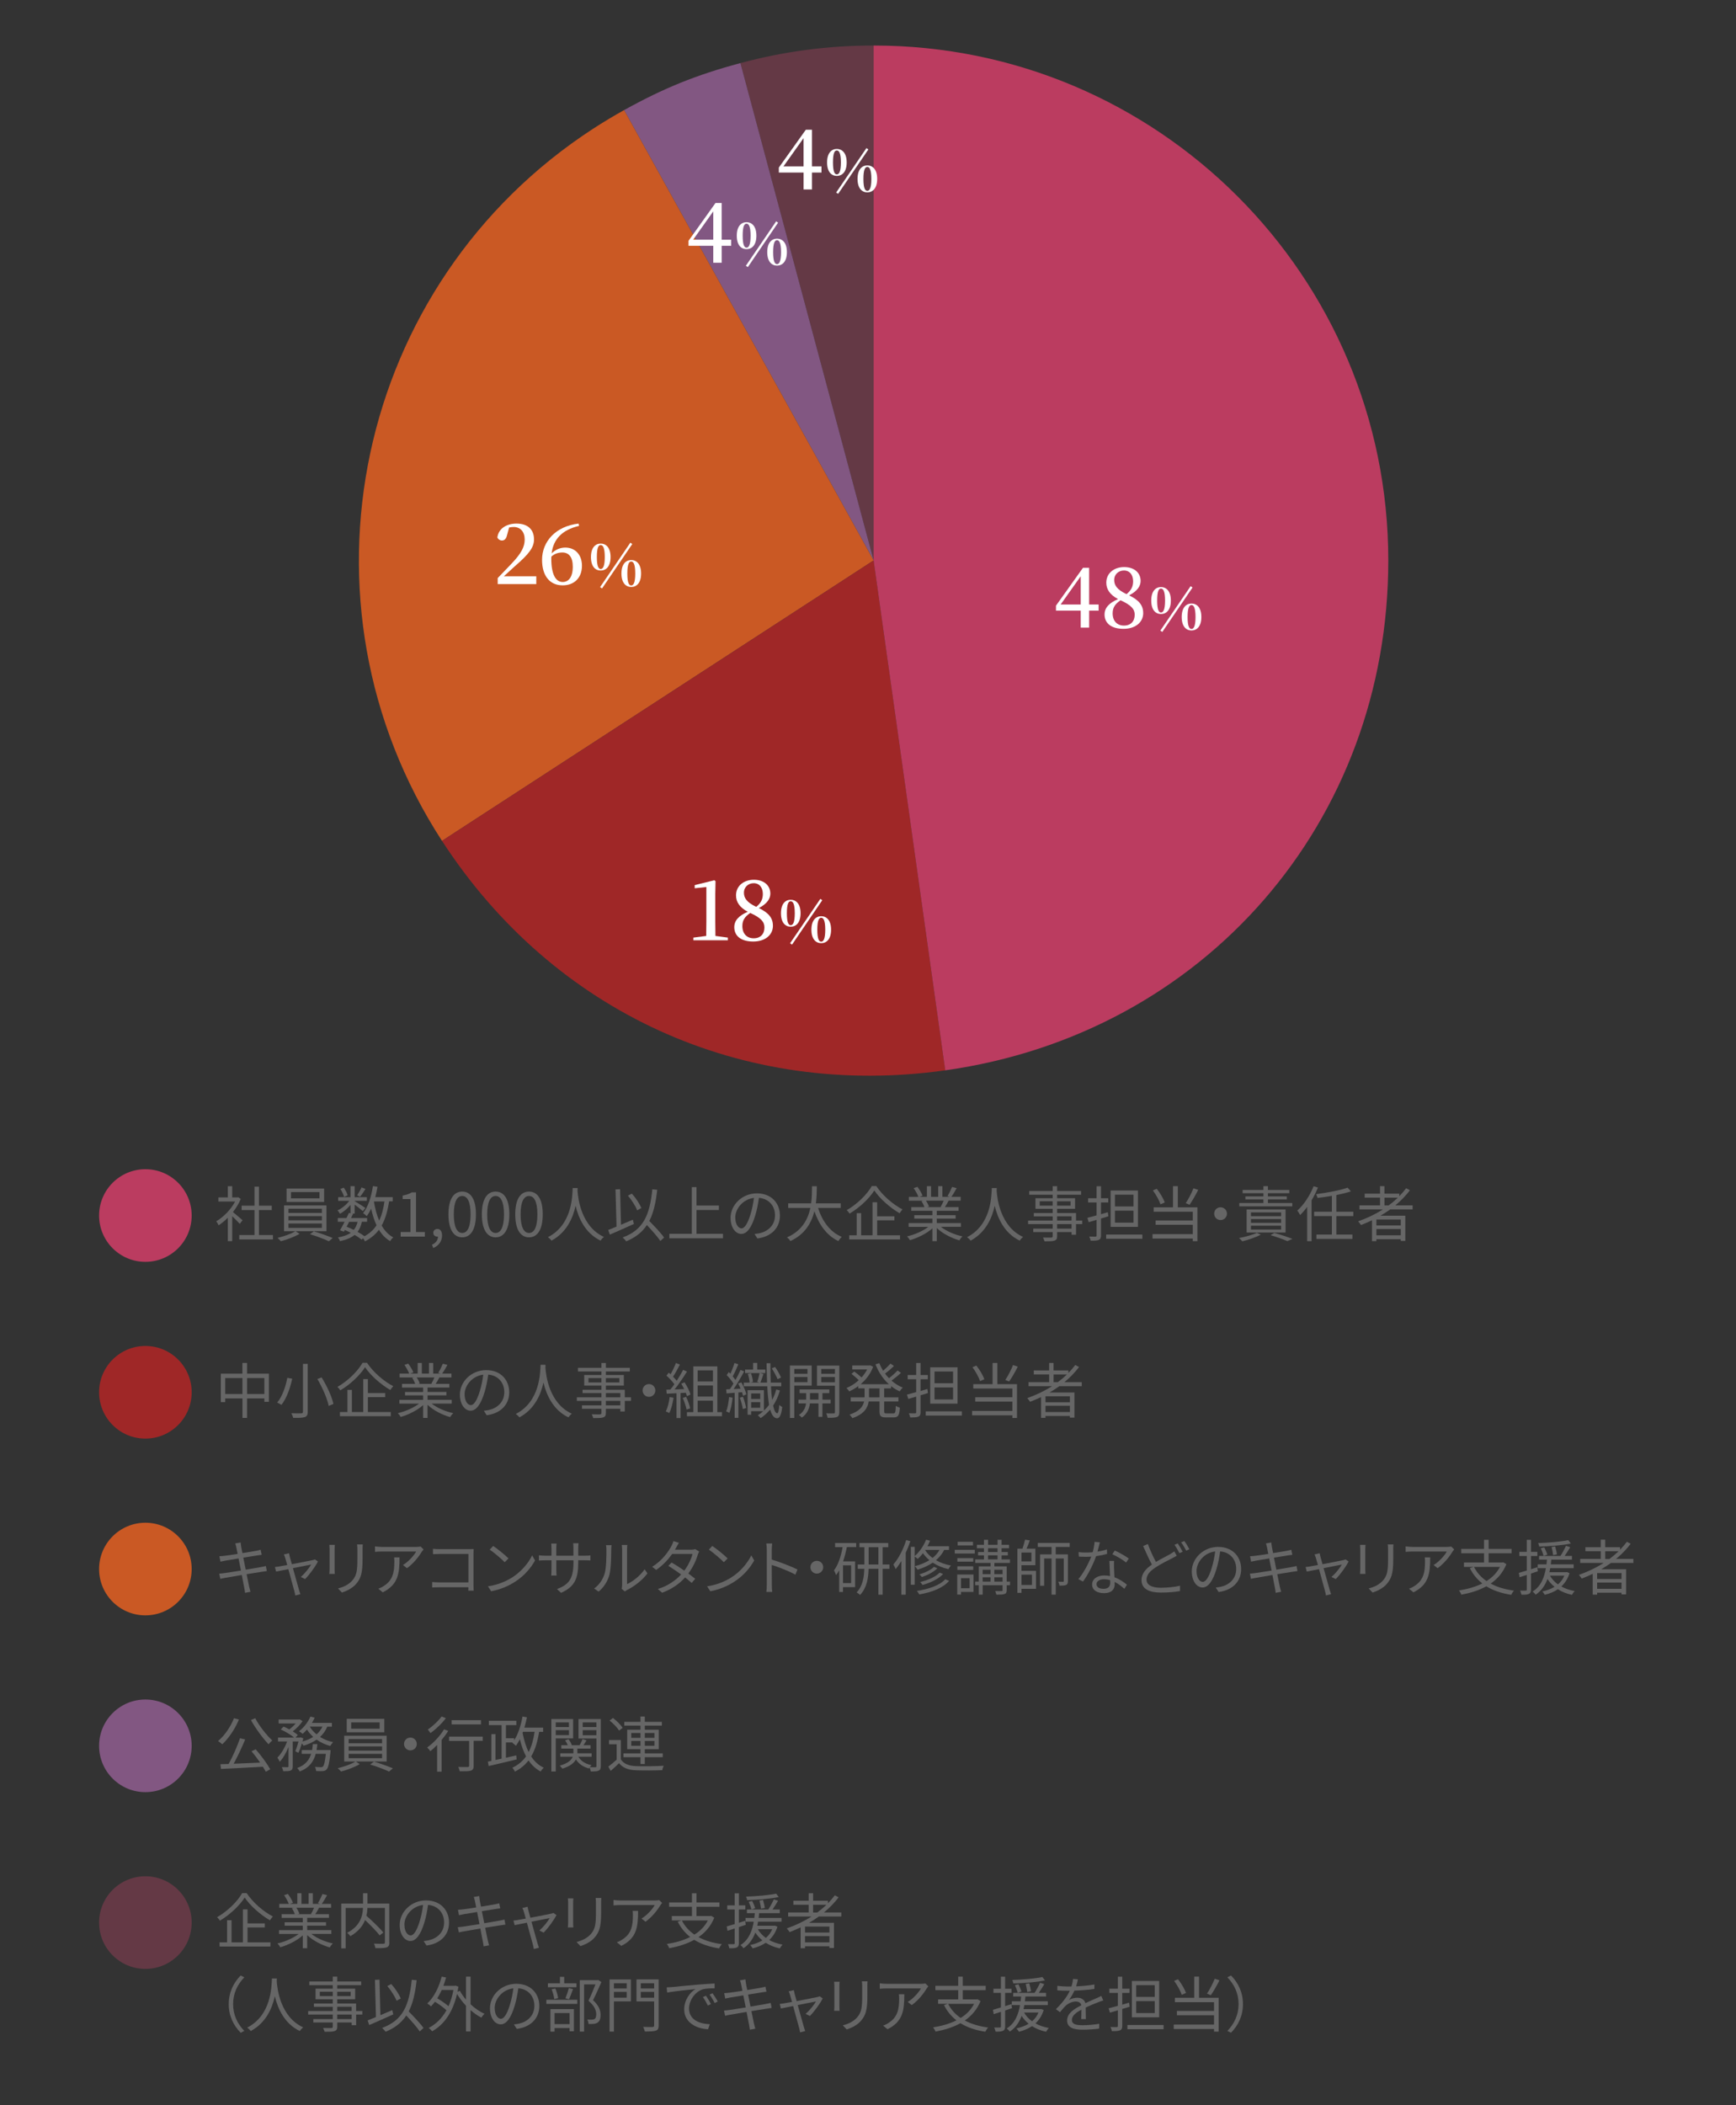 <?xml version="1.0" encoding="UTF-8"?><svg id="uuid-ebcaeb11-b813-40ce-befb-6d99ef2a5e77" xmlns="http://www.w3.org/2000/svg" width="750" height="909" viewBox="0 0 750 909"><rect x="0" y="0" width="750" height="909" fill="#333333" stroke="none"/><defs><style>.uuid-c29fca2f-83ef-44a3-8cbb-fb4b27a42722{fill:#ca5924;}.uuid-9a8e0d3d-c556-4e24-a61c-0a2bffa7b1dc{fill:#fff;}.uuid-c5496354-0a04-4bc1-ba40-a2360c1b2ae5{fill:#666;}.uuid-fa67dd14-5700-4379-81ec-423be389a8a9{fill:#643945;}.uuid-3edb0a56-8612-4c75-ba5b-fda8ebd09970{fill:#825782;}.uuid-ddc6d31b-ee0e-4960-a261-7dfe586ee445{fill:#bb3c60;}.uuid-00a63729-2765-4bb7-97f3-c2b91bf85e43{fill:#9f2727;}</style></defs><path class="uuid-fa67dd14-5700-4379-81ec-423be389a8a9" d="M377.43,242.01l-57.55-214.77c18.98-5.09,37.9-7.58,57.55-7.58v222.35Z"/><path class="uuid-3edb0a56-8612-4c75-ba5b-fda8ebd09970" d="M377.43,242.01l-107.8-194.47c17.18-9.53,31.27-15.22,50.25-20.3l57.55,214.77Z"/><path class="uuid-c29fca2f-83ef-44a3-8cbb-fb4b27a42722" d="M377.43,242.01l-186.48,121.1c-66.88-102.99-37.61-240.7,65.38-307.58,4.12-2.68,9.01-5.61,13.3-7.99l107.8,194.47Z"/><path class="uuid-00a63729-2765-4bb7-97f3-c2b91bf85e43" d="M377.43,242.01l30.95,220.19c-87.56,12.31-169.27-24.93-217.42-99.09l186.48-121.1Z"/><path class="uuid-ddc6d31b-ee0e-4960-a261-7dfe586ee445" d="M377.43,242.01V19.66c122.8,0,222.35,99.55,222.35,222.35,0,112.98-79.53,204.46-191.41,220.19l-30.95-220.19Z"/><path class="uuid-c5496354-0a04-4bc1-ba40-a2360c1b2ae5" d="M103.6,528.5c-.68-.75-2.11-2.21-3.28-3.3v10.76h-1.9v-10.09c-1.3,1.3-2.65,2.39-3.98,3.25-.21-.49-.7-1.38-1.01-1.74,3.09-1.79,6.34-5.07,8.14-8.53h-7.23v-1.77h4.08v-4.84h1.9v4.84h2.26l.34-.08,1.09.73c-.81,2-2,3.93-3.38,5.67,1.22.96,3.51,2.96,4.16,3.54l-1.2,1.56ZM117.93,533.33v1.9h-14.56v-1.9h6.58v-10.79h-5.56v-1.87h5.56v-8.24h1.92v8.24h5.54v1.87h-5.54v10.79h6.06Z"/><path class="uuid-c5496354-0a04-4bc1-ba40-a2360c1b2ae5" d="M127.68,531.67l1.74,1.12c-2.08,1.27-5.43,2.52-8.09,3.2-.34-.39-.96-1.04-1.43-1.43,2.71-.62,6.06-1.82,7.67-2.89h-4.86v-11.13h18.33v11.13h-13.36ZM140.02,519.06h-16.22v-5.82h16.22v5.82ZM124.63,523.79h14.43v-1.82h-14.43v1.82ZM124.63,526.99h14.43v-1.82h-14.43v1.82ZM124.63,530.24h14.43v-1.87h-14.43v1.87ZM138.02,514.79h-12.3v2.7h12.3v-2.7ZM135.58,531.72c2.68.78,6.14,2.05,8.16,2.89l-1.66,1.4c-1.95-.91-5.43-2.24-8.16-3.04l1.66-1.25Z"/><path class="uuid-c5496354-0a04-4bc1-ba40-a2360c1b2ae5" d="M168.1,518.8c-.65,4.21-1.64,7.64-3.22,10.43,1.3,2.24,2.94,4,5.02,5.1-.44.36-1.07,1.12-1.33,1.64-2-1.17-3.59-2.83-4.86-4.91-1.53,2.03-3.48,3.69-6.03,4.99-.16-.34-.49-.91-.83-1.35l-.6.62c-.81-.65-1.85-1.35-3.04-2.05-1.51,1.25-3.56,2.11-6.34,2.7-.13-.52-.52-1.22-.88-1.59,2.39-.42,4.21-1.07,5.54-2.03-.83-.42-1.69-.83-2.55-1.2l-.42.73-1.66-.6c.57-.99,1.27-2.31,1.98-3.67h-2.94v-1.61h3.74c.39-.78.75-1.53,1.07-2.24l.68.16v-3.59c-1.3,1.53-2.96,2.96-4.55,3.82-.23-.44-.7-1.12-1.07-1.46,1.85-.83,3.82-2.44,5.1-4.13h-4.81v-1.59h5.33v-4.76h1.79v4.76h5.28v1.59h-5.28v.13c1.12.65,3.93,2.42,4.63,2.94l-1.07,1.38c-.68-.62-2.31-1.87-3.56-2.81v3.87h-1.12l.44.1c-.29.57-.57,1.2-.88,1.82h6.94v1.61h-2.26c-.37,1.74-.96,3.17-1.85,4.34,1.14.62,2.18,1.3,2.99,1.9,2.21-1.22,3.93-2.78,5.2-4.73-.99-2.11-1.74-4.52-2.34-7.18-.55,1.22-1.2,2.31-1.9,3.25-.29-.36-1.12-1.01-1.56-1.33,2.18-2.73,3.54-7.07,4.24-11.65l1.98.29c-.26,1.53-.6,3.04-.96,4.47h7.54v1.82h-1.56ZM148.66,516.85c-.23-.91-.91-2.34-1.61-3.41l1.46-.6c.73,1.04,1.43,2.42,1.69,3.33l-1.53.68ZM150.84,527.61c-.37.73-.75,1.43-1.09,2.11,1.04.42,2.08.88,3.09,1.38.78-.94,1.3-2.08,1.64-3.48h-3.64ZM157.89,513.44c-.75,1.2-1.64,2.5-2.31,3.35l-1.3-.62c.62-.91,1.51-2.42,1.92-3.43l1.69.7ZM161.55,518.88c.49,2.99,1.22,5.8,2.26,8.22,1.12-2.31,1.82-5.07,2.29-8.29h-4.52l-.03.08Z"/><path class="uuid-c5496354-0a04-4bc1-ba40-a2360c1b2ae5" d="M173.1,532.01h4.24v-14.22h-3.38v-1.51c1.69-.31,2.91-.75,3.95-1.38h1.82v17.11h3.82v1.98h-10.45v-1.98Z"/><path class="uuid-c5496354-0a04-4bc1-ba40-a2360c1b2ae5" d="M186.62,537.52c1.64-.73,2.6-2,2.6-3.54-.1.03-.18.03-.29.03-.91,0-1.74-.57-1.74-1.66,0-1.01.83-1.66,1.79-1.66,1.25,0,2,1.07,2,2.81,0,2.5-1.46,4.45-3.79,5.43l-.57-1.4Z"/><path class="uuid-c5496354-0a04-4bc1-ba40-a2360c1b2ae5" d="M193.74,524.39c0-6.63,2.31-9.83,5.95-9.83s5.93,3.22,5.93,9.83-2.31,9.93-5.93,9.93-5.95-3.3-5.95-9.93ZM203.31,524.39c0-5.56-1.46-7.93-3.62-7.93s-3.64,2.37-3.64,7.93,1.46,8.04,3.64,8.04,3.62-2.42,3.62-8.04Z"/><path class="uuid-c5496354-0a04-4bc1-ba40-a2360c1b2ae5" d="M208.17,524.39c0-6.63,2.31-9.83,5.95-9.83s5.93,3.22,5.93,9.83-2.31,9.93-5.93,9.93-5.95-3.3-5.95-9.93ZM217.74,524.39c0-5.56-1.46-7.93-3.62-7.93s-3.64,2.37-3.64,7.93,1.46,8.04,3.64,8.04,3.62-2.42,3.62-8.04Z"/><path class="uuid-c5496354-0a04-4bc1-ba40-a2360c1b2ae5" d="M222.6,524.39c0-6.63,2.31-9.83,5.95-9.83s5.93,3.22,5.93,9.83-2.31,9.93-5.93,9.93-5.95-3.3-5.95-9.93ZM232.17,524.39c0-5.56-1.46-7.93-3.62-7.93s-3.64,2.37-3.64,7.93,1.46,8.04,3.64,8.04,3.62-2.42,3.62-8.04Z"/><path class="uuid-c5496354-0a04-4bc1-ba40-a2360c1b2ae5" d="M249.56,513.03c-.03.34-.03.75-.05,1.2.23,3.43,1.64,15.44,11.41,19.92-.55.42-1.14,1.07-1.43,1.59-6.71-3.17-9.57-9.83-10.82-15.03-1.14,5.2-3.82,11.47-10.4,15.03-.34-.47-.96-1.09-1.56-1.48,10.53-5.38,10.53-17.78,10.71-21.22h2.13Z"/><path class="uuid-c5496354-0a04-4bc1-ba40-a2360c1b2ae5" d="M273.85,528.55c-3.59,1.64-7.52,3.35-10.38,4.6l-.7-2c1.02-.39,2.24-.88,3.59-1.46l-.44-16.07,1.98-.08.39,15.34c1.66-.7,3.41-1.46,5.12-2.18l.44,1.85ZM285.29,535.88c-1.2-1.79-3.61-4.52-5.82-6.86-2.03,3.07-4.86,5.33-8.92,7.02-.26-.39-1.07-1.27-1.54-1.66,8.92-3.28,11.68-9.57,12.82-20.8l2.11.21c-.62,5.56-1.61,9.98-3.43,13.47,2.31,2.34,5.07,5.23,6.39,7.15l-1.61,1.48ZM275.28,522.65c-.7-1.79-2.37-4.45-4-6.34l1.71-.86c1.72,1.9,3.38,4.45,4.11,6.21l-1.82.99Z"/><path class="uuid-c5496354-0a04-4bc1-ba40-a2360c1b2ae5" d="M312.35,532.81v1.92h-23.17v-1.92h9.7v-20.18h2.03v7.96h9.67v1.92h-9.67v10.3h11.44Z"/><path class="uuid-c5496354-0a04-4bc1-ba40-a2360c1b2ae5" d="M327.2,534.79l-1.22-1.92c.83-.08,1.64-.21,2.24-.34,3.33-.75,6.6-3.22,6.6-7.72,0-3.93-2.52-7.18-6.94-7.54-.34,2.42-.83,5.07-1.56,7.49-1.59,5.36-3.64,8.09-6.06,8.09s-4.63-2.65-4.63-6.94c0-5.64,5.02-10.58,11.36-10.58s9.96,4.29,9.96,9.57-3.59,9.1-9.75,9.91ZM320.33,530.45c1.22,0,2.6-1.74,3.93-6.14.65-2.16,1.17-4.63,1.46-7.02-4.99.62-8.06,4.89-8.06,8.42,0,3.28,1.51,4.73,2.68,4.73Z"/><path class="uuid-c5496354-0a04-4bc1-ba40-a2360c1b2ae5" d="M353.43,521.63c1.82,5.72,5.2,10.43,10.22,12.48-.47.44-1.12,1.25-1.46,1.82-4.99-2.37-8.29-6.97-10.35-12.87-1.25,4.99-4.06,9.98-10.38,12.87-.29-.52-.91-1.2-1.46-1.59,6.45-2.81,9.05-7.8,10.11-12.71h-9.59v-1.98h9.91c.39-2.73.36-5.33.39-7.38h2.08c-.03,2.08-.05,4.65-.42,7.38h10.74v1.98h-9.8Z"/><path class="uuid-c5496354-0a04-4bc1-ba40-a2360c1b2ae5" d="M378.58,512.17c2.7,4.06,7.25,8.01,11.34,10.09-.44.47-.94,1.12-1.27,1.66-4.06-2.34-8.58-6.32-10.92-9.85-2.08,3.35-6.29,7.38-10.71,10.01-.23-.44-.78-1.12-1.22-1.51,4.52-2.55,8.84-6.84,10.84-10.4h1.95ZM378.96,533.44h9.88v1.79h-21.97v-1.79h3.25v-9.57h1.92v9.57h4.91v-14.25h2v6.06h7.46v1.74h-7.46v6.45Z"/><path class="uuid-c5496354-0a04-4bc1-ba40-a2360c1b2ae5" d="M406.52,529.8c2.37,1.87,5.96,3.41,9.28,4.11-.44.42-1.04,1.17-1.3,1.72-3.48-.99-7.28-2.94-9.78-5.33v5.67h-1.9v-5.54c-2.5,2.26-6.29,4.13-9.7,5.12-.26-.49-.83-1.22-1.25-1.64,3.22-.73,6.84-2.29,9.18-4.11h-8.5v-1.64h10.27v-1.92h-7.83v-1.48h7.83v-1.9h-9.13v-1.59h5.67c-.23-.78-.75-1.82-1.27-2.6l.91-.18h-6.35v-1.66h4.13c-.36-1.04-1.27-2.6-2.05-3.77l1.64-.55c.88,1.17,1.82,2.78,2.21,3.82l-1.33.49h3.2v-4.6h1.79v4.6h3.09v-4.6h1.82v4.6h3.15l-.96-.31c.68-1.09,1.51-2.78,1.98-3.95l1.98.52c-.73,1.33-1.56,2.76-2.29,3.74h4.03v1.66h-5.2c-.52.99-1.09,2-1.61,2.78h5.9v1.59h-9.41v1.9h8.14v1.48h-8.14v1.92h10.43v1.64h-8.63ZM400.05,518.49c.55.81,1.09,1.9,1.3,2.6l-.83.18h6.11l-.26-.08c.44-.75.96-1.82,1.33-2.71h-7.64Z"/><path class="uuid-c5496354-0a04-4bc1-ba40-a2360c1b2ae5" d="M430.63,513.03c-.03.34-.03.75-.05,1.2.23,3.43,1.64,15.44,11.41,19.92-.55.42-1.14,1.07-1.43,1.59-6.71-3.17-9.57-9.83-10.82-15.03-1.14,5.2-3.82,11.47-10.4,15.03-.34-.47-.96-1.09-1.56-1.48,10.53-5.38,10.53-17.78,10.71-21.22h2.13Z"/><path class="uuid-c5496354-0a04-4bc1-ba40-a2360c1b2ae5" d="M467.55,528.6h-2.68v4.6h-1.92v-1.17h-6.24v1.79c0,1.2-.36,1.64-1.14,1.92-.8.29-2.16.31-4.31.31-.11-.49-.42-1.2-.68-1.64,1.56.05,3.12.03,3.56.03.49-.03.65-.18.65-.62v-1.79h-8.4v-1.48h8.4v-1.95h-10.63v-1.53h10.63v-1.82h-8.16v-1.43h8.16v-1.82h-7.44v-4.58h7.44v-1.51h-10.14v-1.59h10.14v-2.08h1.92v2.08h10.35v1.59h-10.35v1.51h7.75v4.58h-7.75v1.82h8.16v3.25h2.68v1.53ZM454.78,520.64v-1.87h-5.59v1.87h5.59ZM456.7,518.77v1.87h5.82v-1.87h-5.82ZM456.7,527.07h6.24v-1.82h-6.24v1.82ZM462.94,528.6h-6.24v1.95h6.24v-1.95Z"/><path class="uuid-c5496354-0a04-4bc1-ba40-a2360c1b2ae5" d="M478.86,525.22c-1.07.34-2.13.68-3.2.96v7.33c0,1.09-.26,1.61-.96,1.9-.65.31-1.72.36-3.51.36-.08-.49-.34-1.27-.6-1.79,1.25.05,2.37.03,2.68.03.36,0,.49-.13.49-.49v-6.76l-3.41,1.01-.57-1.87c1.09-.26,2.47-.65,3.98-1.07v-5.56h-3.67v-1.82h3.67v-5.2h1.9v5.2h3.15v1.82h-3.15v5.07c.96-.29,1.95-.6,2.94-.88l.26,1.77ZM493.52,533.12v1.82h-15.63v-1.82h15.63ZM491.62,529.8h-11.8v-15.7h11.8v15.7ZM489.7,515.91h-8.01v5.07h8.01v-5.07ZM489.7,522.8h-8.01v5.17h8.01v-5.17Z"/><path class="uuid-c5496354-0a04-4bc1-ba40-a2360c1b2ae5" d="M508.84,521.37h8.48v14.61h-2v-1.14h-17.4v-1.9h17.4v-4.03h-16.04v-1.87h16.04v-3.77h-16.9v-1.9h8.35v-9.15h2.08v9.15ZM501.37,520.07c-.55-1.66-1.95-4.19-3.3-6.01l1.69-.7c1.46,1.82,2.86,4.26,3.46,5.9l-1.85.81ZM517.65,513.83c-1.09,2.21-2.55,4.73-3.72,6.42l-1.66-.68c1.14-1.69,2.57-4.45,3.35-6.45l2.03.7Z"/><path class="uuid-c5496354-0a04-4bc1-ba40-a2360c1b2ae5" d="M530.08,524.1c0,1.53-1.22,2.76-2.76,2.76s-2.76-1.22-2.76-2.76,1.22-2.76,2.76-2.76,2.76,1.22,2.76,2.76Z"/><path class="uuid-c5496354-0a04-4bc1-ba40-a2360c1b2ae5" d="M544.71,533.15c-2.13,1.17-5.41,2.26-8.01,2.89-.31-.36-.96-1.09-1.4-1.43,2.68-.49,5.8-1.33,7.67-2.24l1.74.78ZM558.31,520.93h-22.91v-1.43h10.43v-1.56h-7.78v-1.3h7.78v-1.38h-8.97v-1.4h8.97v-1.64h1.95v1.64h9.23v1.4h-9.23v1.38h8.16v1.3h-8.16v1.56h10.53v1.43ZM538.58,532.24v-9.96h16.82v9.96h-16.82ZM540.45,525.19h13.03v-1.64h-13.03v1.64ZM540.45,528.05h13.03v-1.64h-13.03v1.64ZM540.45,530.97h13.03v-1.66h-13.03v1.66ZM550.54,532.42c2.83.75,5.93,1.82,7.83,2.57l-2.21.96c-1.61-.73-4.39-1.72-7.25-2.57l1.64-.96Z"/><path class="uuid-c5496354-0a04-4bc1-ba40-a2360c1b2ae5" d="M569.39,512.82c-.78,1.9-1.69,3.74-2.76,5.51v17.65h-1.9v-14.79c-.96,1.3-2,2.5-3.07,3.51-.18-.47-.78-1.46-1.2-1.92,2.83-2.52,5.46-6.5,7.05-10.53l1.87.57ZM577.34,525.14v7.98h6.94v1.87h-15.55v-1.87h6.68v-7.98h-7.67v-1.87h7.67v-6.87c-2.08.36-4.24.68-6.21.91-.08-.47-.39-1.2-.6-1.64,4.81-.62,10.43-1.66,13.6-2.81l1.43,1.61c-1.77.57-3.95,1.12-6.29,1.59v7.2h7.33v1.87h-7.33Z"/><path class="uuid-c5496354-0a04-4bc1-ba40-a2360c1b2ae5" d="M600.59,522.28c-1.35.96-2.76,1.87-4.19,2.7h10.74v10.87h-1.98v-.73h-10.53v.83h-1.9v-9c-1.56.75-3.17,1.46-4.76,2.05-.23-.42-.86-1.2-1.22-1.59,3.77-1.33,7.41-3.04,10.69-5.15h-10.12v-1.74h8.89v-3.33h-6.63v-1.72h6.63v-3.25h1.9v3.25h6.42v1.07c1.09-1.09,2.08-2.24,2.96-3.43l1.64.88c-1.82,2.39-3.95,4.58-6.32,6.53h7.49v1.74h-9.72ZM605.17,526.62h-10.53v2.57h10.53v-2.57ZM605.17,533.44v-2.7h-10.53v2.7h10.53ZM599.94,520.54c1.4-1.04,2.73-2.16,3.95-3.33h-5.77v3.33h1.82Z"/><circle class="uuid-ddc6d31b-ee0e-4960-a261-7dfe586ee445" cx="62.81" cy="524.9" r="20"/><path class="uuid-c5496354-0a04-4bc1-ba40-a2360c1b2ae5" d="M116.18,593.18v12.17h-1.98v-1.48h-7.46v8.42h-2v-8.42h-7.44v1.61h-1.9v-12.3h9.33v-4.63h2v4.63h9.44ZM104.74,601.97v-6.89h-7.44v6.89h7.44ZM114.21,601.97v-6.89h-7.46v6.89h7.46Z"/><path class="uuid-c5496354-0a04-4bc1-ba40-a2360c1b2ae5" d="M126.25,595.37c-.83,3.77-2.34,8.42-4.68,11.31-.47-.34-1.3-.81-1.82-1.01,2.31-2.73,3.74-7.2,4.37-10.69l2.13.39ZM132.95,588.94v20.67c0,1.43-.39,2-1.3,2.34-.94.31-2.55.36-4.97.34-.13-.55-.49-1.46-.81-2,1.9.08,3.77.05,4.26.03.55,0,.75-.18.75-.7v-20.67h2.05ZM138.93,594.79c2.29,3.64,4.47,8.37,5.12,11.47l-2.03.86c-.62-3.07-2.7-7.9-4.91-11.62l1.82-.7Z"/><path class="uuid-c5496354-0a04-4bc1-ba40-a2360c1b2ae5" d="M158.56,588.5c2.7,4.06,7.25,8.01,11.34,10.09-.44.47-.94,1.12-1.27,1.66-4.06-2.34-8.58-6.32-10.92-9.85-2.08,3.35-6.29,7.38-10.71,10.01-.23-.44-.78-1.12-1.22-1.51,4.52-2.55,8.84-6.84,10.84-10.4h1.95ZM158.95,609.77h9.88v1.79h-21.97v-1.79h3.25v-9.57h1.92v9.57h4.91v-14.25h2v6.06h7.46v1.74h-7.46v6.45Z"/><path class="uuid-c5496354-0a04-4bc1-ba40-a2360c1b2ae5" d="M186.51,606.13c2.37,1.87,5.96,3.41,9.28,4.11-.44.42-1.04,1.17-1.3,1.72-3.48-.99-7.28-2.94-9.78-5.33v5.67h-1.9v-5.54c-2.5,2.26-6.29,4.13-9.7,5.12-.26-.49-.83-1.22-1.25-1.64,3.22-.73,6.84-2.29,9.18-4.11h-8.5v-1.64h10.27v-1.92h-7.83v-1.48h7.83v-1.9h-9.13v-1.59h5.67c-.23-.78-.75-1.82-1.27-2.6l.91-.18h-6.34v-1.66h4.13c-.36-1.04-1.27-2.6-2.05-3.77l1.64-.55c.88,1.17,1.82,2.78,2.21,3.82l-1.33.49h3.2v-4.6h1.79v4.6h3.09v-4.6h1.82v4.6h3.15l-.96-.31c.68-1.09,1.51-2.78,1.98-3.95l1.98.52c-.73,1.33-1.56,2.76-2.29,3.74h4.03v1.66h-5.2c-.52.99-1.09,2-1.61,2.78h5.9v1.59h-9.41v1.9h8.14v1.48h-8.14v1.92h10.43v1.64h-8.63ZM180.04,594.82c.55.81,1.09,1.9,1.3,2.6l-.83.18h6.11l-.26-.08c.44-.75.96-1.82,1.33-2.71h-7.64Z"/><path class="uuid-c5496354-0a04-4bc1-ba40-a2360c1b2ae5" d="M210.25,611.12l-1.22-1.92c.83-.08,1.64-.21,2.24-.34,3.33-.75,6.6-3.22,6.6-7.72,0-3.93-2.52-7.18-6.94-7.54-.34,2.42-.83,5.07-1.56,7.49-1.59,5.36-3.64,8.09-6.06,8.09s-4.63-2.65-4.63-6.94c0-5.64,5.02-10.58,11.36-10.58s9.96,4.29,9.96,9.57-3.59,9.1-9.75,9.91ZM203.39,606.78c1.22,0,2.6-1.74,3.93-6.14.65-2.16,1.17-4.63,1.46-7.02-4.99.62-8.06,4.89-8.06,8.42,0,3.28,1.51,4.73,2.68,4.73Z"/><path class="uuid-c5496354-0a04-4bc1-ba40-a2360c1b2ae5" d="M235.68,589.36c-.03.34-.03.75-.05,1.2.23,3.43,1.64,15.44,11.41,19.92-.55.42-1.14,1.07-1.43,1.59-6.71-3.17-9.57-9.83-10.82-15.03-1.14,5.2-3.82,11.47-10.4,15.03-.34-.47-.96-1.09-1.56-1.48,10.53-5.38,10.53-17.78,10.71-21.22h2.13Z"/><path class="uuid-c5496354-0a04-4bc1-ba40-a2360c1b2ae5" d="M272.6,604.93h-2.68v4.6h-1.92v-1.17h-6.24v1.79c0,1.2-.36,1.64-1.14,1.92-.8.29-2.16.31-4.31.31-.11-.49-.42-1.2-.68-1.64,1.56.05,3.12.03,3.56.03.49-.03.65-.18.65-.62v-1.79h-8.4v-1.48h8.4v-1.95h-10.63v-1.53h10.63v-1.82h-8.16v-1.43h8.16v-1.82h-7.44v-4.58h7.44v-1.51h-10.14v-1.59h10.14v-2.08h1.92v2.08h10.35v1.59h-10.35v1.51h7.75v4.58h-7.75v1.82h8.16v3.25h2.68v1.53ZM259.83,596.98v-1.87h-5.59v1.87h5.59ZM261.76,595.11v1.87h5.82v-1.87h-5.82ZM261.76,603.4h6.24v-1.82h-6.24v1.82ZM268,604.93h-6.24v1.95h6.24v-1.95Z"/><path class="uuid-c5496354-0a04-4bc1-ba40-a2360c1b2ae5" d="M283.13,600.44c0,1.53-1.22,2.76-2.76,2.76s-2.76-1.22-2.76-2.76,1.22-2.76,2.76-2.76,2.76,1.22,2.76,2.76Z"/><path class="uuid-c5496354-0a04-4bc1-ba40-a2360c1b2ae5" d="M290.98,603.61c-.37,2.44-.99,4.94-1.85,6.6-.31-.23-1.09-.6-1.51-.73.86-1.59,1.4-3.9,1.69-6.19l1.66.31ZM294.02,601.53v10.82h-1.74v-10.71l-4.24.21-.16-1.74c.52,0,1.12-.03,1.72-.05.57-.68,1.17-1.46,1.74-2.31-.81-1.17-2.18-2.63-3.41-3.72l.99-1.27c.26.21.52.44.78.68.86-1.46,1.77-3.41,2.31-4.84l1.72.65c-.88,1.74-1.98,3.82-2.96,5.23.62.62,1.17,1.25,1.59,1.79,1.07-1.64,2.05-3.33,2.78-4.73l1.66.73c-1.51,2.44-3.59,5.51-5.38,7.75,1.3-.05,2.73-.13,4.16-.18-.39-.81-.83-1.61-1.27-2.31l1.43-.62c1.07,1.66,2.21,3.87,2.57,5.28l-1.54.73c-.1-.44-.26-.94-.49-1.48l-2.26.13ZM296.42,603.19c.75,1.59,1.51,3.64,1.74,4.99l-1.54.52c-.23-1.35-.96-3.43-1.66-5.04l1.46-.47ZM311.91,609.8v1.77h-15.13v-1.77h2.76v-19.76h10.38v19.76h2ZM301.41,591.78v4.78h6.6v-4.78h-6.6ZM308.01,598.3h-6.6v4.78h6.6v-4.78ZM301.41,609.8h6.6v-4.97h-6.6v4.97Z"/><path class="uuid-c5496354-0a04-4bc1-ba40-a2360c1b2ae5" d="M316.49,603.58c-.23,2.39-.7,4.89-1.4,6.55-.29-.21-1.01-.52-1.38-.65.7-1.59,1.04-3.93,1.28-6.19l1.51.29ZM320.28,596.95c.96,1.61,1.87,3.8,2.16,5.17l-1.46.6c-.08-.44-.23-.96-.42-1.53l-1.56.13v10.97h-1.61v-10.84c-1.28.1-2.45.18-3.51.26l-.15-1.74,1.61-.08c.49-.7,1.01-1.53,1.53-2.42-.7-1.14-1.87-2.6-2.91-3.67l.88-1.3c.23.23.47.47.7.73.68-1.46,1.38-3.3,1.77-4.65l1.66.57c-.73,1.72-1.61,3.8-2.42,5.2.44.55.86,1.09,1.2,1.59.83-1.51,1.61-3.07,2.18-4.37l1.56.65c-1.27,2.42-3.02,5.38-4.55,7.62l3.02-.16c-.31-.78-.68-1.56-1.07-2.24l1.38-.49ZM320.99,603.17c.6,1.53,1.14,3.54,1.35,4.86l-1.43.44c-.16-1.35-.73-3.35-1.27-4.89l1.35-.42ZM336.95,600.44c-.68,2.39-1.64,4.6-2.94,6.53.44,2.08,1.04,3.28,1.77,3.33.42.03.75-1.38.91-3.64.29.34.99.81,1.27.96-.47,3.82-1.33,4.86-2.24,4.84-1.38-.05-2.31-1.4-2.99-3.77-1.17,1.4-2.55,2.65-4.11,3.69-.29-.36-.86-.94-1.22-1.22.83-.52,1.64-1.12,2.34-1.77h-5.23v1.53h-1.53v-10.61h7.05v8.81c.83-.75,1.59-1.59,2.23-2.5-.39-2.18-.62-4.89-.78-7.98h-10.14v-1.59h2.52c-.05-1.04-.36-2.55-.78-3.72l1.35-.31c.47,1.17.81,2.76.86,3.74l-1.12.29h4.03l-1.07-.29c.39-1.04.83-2.68,1.04-3.82h-6.27v-1.51h3.46v-2.89h1.79v2.89h3.51v1.51h-2.39l1.56.39c-.44,1.27-.88,2.76-1.33,3.72h2.89c-.1-2.57-.16-5.38-.21-8.37h1.66c0,2.99.05,5.82.15,8.37h4.53v1.59h-4.45c.13,2.21.29,4.21.52,5.88.75-1.38,1.35-2.89,1.77-4.5l1.56.42ZM324.52,601.74v2.37h3.9v-2.37h-3.9ZM328.42,607.92v-2.42h-3.9v2.42h3.9ZM335.93,595.57c-.49-1.27-1.56-3.22-2.5-4.68l1.43-.6c1.01,1.43,2.08,3.35,2.57,4.58l-1.51.7Z"/><path class="uuid-c5496354-0a04-4bc1-ba40-a2360c1b2ae5" d="M343.16,598.36v13.96h-1.9v-22.65h9.41v8.68h-7.51ZM343.16,591.15v2.11h5.69v-2.11h-5.69ZM348.86,596.87v-2.24h-5.69v2.24h5.69ZM355.31,606.03v5.8h-1.72v-5.8h-3.69c-.16,1.74-.99,4.45-3.48,6.14-.29-.34-.86-.88-1.27-1.14,2.18-1.33,2.91-3.48,3.07-4.99h-3.25v-1.64h3.3v-2.81h-2.81v-1.59h12.82v1.59h-2.96v2.81h3.54v1.64h-3.54ZM353.59,604.39v-2.81h-3.64v2.81h3.64ZM362.61,609.8c0,1.14-.26,1.77-1.02,2.11-.78.31-2.08.36-4.03.34-.05-.49-.34-1.4-.62-1.92,1.43.05,2.84.05,3.22.03.42,0,.55-.16.55-.57v-11.39h-7.75v-8.71h9.65v20.12ZM354.81,591.15v2.11h5.9v-2.11h-5.9ZM360.71,596.9v-2.26h-5.9v2.26h5.9Z"/><path class="uuid-c5496354-0a04-4bc1-ba40-a2360c1b2ae5" d="M381.98,599.55v3.87h6.16v1.79h-6.16v4.19c0,.81.16.96,1.04.96h2.96c.81,0,.94-.52,1.04-3.3.42.34,1.22.68,1.74.81-.18,3.3-.73,4.21-2.62,4.21h-3.41c-2.18,0-2.76-.57-2.76-2.71v-4.16h-4.68c-.42,2.78-1.95,5.43-7.05,7.2-.23-.44-.83-1.17-1.22-1.53,4.34-1.46,5.82-3.51,6.29-5.67h-5.77v-1.79h5.98v-3.87h-2.73v-.99c-1.25.94-2.57,1.69-3.88,2.29-.26-.42-.83-1.09-1.2-1.46,1.79-.73,3.67-1.9,5.28-3.38-.78-.83-2.05-1.92-3.12-2.73l1.2-1.01c1.04.75,2.31,1.77,3.15,2.55.94-1.07,1.77-2.21,2.42-3.43h-6.45v-1.72h7.41l.34-.08,1.28.62c-1.12,3.04-3.09,5.59-5.41,7.54h12.22c-2.52-2.26-4.5-5.25-5.8-8.61l1.66-.49c.44,1.14.99,2.24,1.64,3.28,1.14-.96,2.39-2.18,3.2-3.09l1.46,1.04c-1.14,1.14-2.57,2.37-3.82,3.28.52.7,1.09,1.38,1.69,2,1.3-.99,2.81-2.37,3.72-3.35l1.46,1.04c-1.2,1.14-2.76,2.39-4.08,3.35,1.46,1.27,3.09,2.31,4.86,3.02-.42.36-1.04,1.12-1.32,1.61-1.33-.57-2.57-1.35-3.72-2.26v.99h-2.99ZM379.98,599.55h-4.53v3.87h4.53v-3.87Z"/><path class="uuid-c5496354-0a04-4bc1-ba40-a2360c1b2ae5" d="M400.91,601.55c-1.07.34-2.13.68-3.2.96v7.33c0,1.09-.26,1.61-.96,1.9-.65.31-1.72.36-3.51.36-.08-.49-.34-1.27-.6-1.79,1.25.05,2.37.03,2.68.03.36,0,.49-.13.49-.49v-6.76l-3.41,1.01-.57-1.87c1.09-.26,2.47-.65,3.98-1.07v-5.56h-3.67v-1.82h3.67v-5.2h1.9v5.2h3.15v1.82h-3.15v5.07c.96-.29,1.95-.6,2.94-.88l.26,1.77ZM415.57,609.46v1.82h-15.63v-1.82h15.63ZM413.68,606.13h-11.8v-15.7h11.8v15.7ZM411.75,592.25h-8.01v5.07h8.01v-5.07ZM411.75,599.14h-8.01v5.17h8.01v-5.17Z"/><path class="uuid-c5496354-0a04-4bc1-ba40-a2360c1b2ae5" d="M430.89,597.71h8.48v14.61h-2v-1.14h-17.4v-1.9h17.4v-4.03h-16.04v-1.87h16.04v-3.77h-16.9v-1.9h8.35v-9.15h2.08v9.15ZM423.43,596.41c-.55-1.66-1.95-4.19-3.3-6.01l1.69-.7c1.46,1.82,2.86,4.26,3.46,5.9l-1.85.81ZM439.7,590.17c-1.09,2.21-2.55,4.73-3.72,6.42l-1.66-.68c1.14-1.69,2.57-4.45,3.35-6.45l2.03.7Z"/><path class="uuid-c5496354-0a04-4bc1-ba40-a2360c1b2ae5" d="M457.64,598.62c-1.35.96-2.76,1.87-4.19,2.7h10.74v10.87h-1.98v-.73h-10.53v.83h-1.9v-9c-1.56.75-3.17,1.46-4.76,2.05-.23-.42-.86-1.2-1.22-1.59,3.77-1.33,7.41-3.04,10.69-5.15h-10.12v-1.74h8.89v-3.33h-6.63v-1.72h6.63v-3.25h1.9v3.25h6.42v1.07c1.09-1.09,2.08-2.24,2.96-3.43l1.64.88c-1.82,2.39-3.95,4.58-6.32,6.53h7.49v1.74h-9.72ZM462.22,602.96h-10.53v2.57h10.53v-2.57ZM462.22,609.77v-2.7h-10.53v2.7h10.53ZM456.99,596.87c1.4-1.04,2.73-2.16,3.95-3.33h-5.77v3.33h1.82Z"/><circle class="uuid-00a63729-2765-4bb7-97f3-c2b91bf85e43" cx="62.81" cy="601.23" r="20"/><path class="uuid-c5496354-0a04-4bc1-ba40-a2360c1b2ae5" d="M101.62,666.5l2.34-.42c.03.49.16,1.22.23,1.79.05.29.23,1.35.55,2.81,2.52-.42,4.91-.81,6.01-1.01.75-.13,1.4-.31,1.85-.44l.44,2.18c-.39.05-1.2.16-1.87.26-1.2.18-3.56.57-6.06.96.34,1.61.7,3.46,1.04,5.2,2.62-.42,5.1-.86,6.4-1.09,1.01-.18,1.74-.34,2.31-.49l.42,2.18c-.54.05-1.38.18-2.34.34-1.43.23-3.85.62-6.4,1.01.52,2.55.94,4.63,1.07,5.23.18.75.39,1.64.62,2.37l-2.37.44c-.13-.88-.21-1.66-.39-2.44-.1-.57-.52-2.68-1.01-5.25-2.94.49-5.72.96-6.99,1.2-1.01.18-1.74.31-2.29.47l-.47-2.26c.6-.03,1.61-.13,2.29-.23,1.3-.18,4.13-.62,7.1-1.09-.36-1.77-.73-3.61-1.04-5.23-2.47.39-4.73.75-5.72.94-.73.13-1.33.26-2.11.44l-.44-2.34c.65-.03,1.33-.08,2.16-.18,1.01-.1,3.28-.44,5.72-.83-.29-1.4-.47-2.42-.55-2.73-.13-.68-.31-1.25-.49-1.77Z"/><path class="uuid-c5496354-0a04-4bc1-ba40-a2360c1b2ae5" d="M125.23,672.4c.16.57.47,1.69.86,3.07,3.67-.7,8.09-1.56,8.97-1.77.31-.08.73-.18.99-.31l1.3.91c-1.09,2.21-3.77,5.85-5.54,7.59l-1.85-.91c1.64-1.4,3.59-3.8,4.47-5.36-.6.1-4.26.83-7.88,1.56,1.04,3.74,2.31,8.32,2.65,9.46.16.49.42,1.3.57,1.77l-2.21.57c-.08-.57-.21-1.25-.39-1.9-.34-1.17-1.59-5.77-2.6-9.49-2.44.49-4.58.91-5.28,1.07l-.52-1.98c.73-.05,1.38-.16,2.16-.29.37-.05,1.59-.29,3.17-.57-.39-1.38-.7-2.5-.86-2.99-.18-.65-.39-1.17-.62-1.56l2.24-.55c.08.44.21,1.01.36,1.66Z"/><path class="uuid-c5496354-0a04-4bc1-ba40-a2360c1b2ae5" d="M144.55,669v8.68c0,.65.05,1.51.1,1.98h-2.39c.05-.39.13-1.22.13-2v-8.66c0-.47-.05-1.38-.1-1.87h2.37c-.05.49-.1,1.25-.1,1.87ZM156.64,669.18v4.21c0,6.24-.86,8.29-2.73,10.53-1.69,2.03-4.29,3.15-6.19,3.8l-1.69-1.79c2.39-.6,4.6-1.64,6.21-3.46,1.85-2.16,2.16-4.26,2.16-9.18v-4.11c0-.88-.05-1.61-.13-2.26h2.45c-.05.65-.08,1.38-.08,2.26Z"/><path class="uuid-c5496354-0a04-4bc1-ba40-a2360c1b2ae5" d="M182.28,670.01c-1.04,1.77-3.51,5.12-6.47,7.18l-1.72-1.38c2.39-1.38,4.84-4.21,5.7-5.82h-14.82c-.96,0-1.95.05-2.96.16v-2.37c.91.13,2,.23,2.96.23h14.93c.49,0,1.43-.08,1.82-.16l1.27,1.22c-.18.26-.52.65-.7.94ZM165.35,687.61l-1.92-1.56c.73-.23,1.61-.65,2.34-1.17,4.03-2.47,4.6-6.16,4.6-10.5,0-.62-.03-1.2-.1-1.87h2.34c0,7.05-.62,11.8-7.25,15.11Z"/><path class="uuid-c5496354-0a04-4bc1-ba40-a2360c1b2ae5" d="M189.89,668.97h12.82c.62,0,1.4-.03,1.92-.05-.03.6-.08,1.4-.08,2.03v13.42c0,.94.08,2.11.11,2.52h-2.34c.03-.29.03-.83.05-1.46h-12.71c-1.07,0-2.24.05-2.94.1v-2.37c.68.08,1.79.16,2.89.16h12.77v-12.27h-12.46c-.96,0-2.26.05-2.86.08v-2.31c.86.1,2,.16,2.83.16Z"/><path class="uuid-c5496354-0a04-4bc1-ba40-a2360c1b2ae5" d="M221.22,681.22c4-2.52,7.18-6.37,8.68-9.57l1.25,2.21c-1.77,3.25-4.81,6.79-8.74,9.26-2.6,1.64-5.88,3.22-10.22,4.03l-1.38-2.13c4.55-.68,7.93-2.26,10.4-3.8ZM219.69,672.97l-1.64,1.64c-1.3-1.35-4.55-4.13-6.47-5.43l1.48-1.59c1.85,1.22,5.17,3.93,6.63,5.38Z"/><path class="uuid-c5496354-0a04-4bc1-ba40-a2360c1b2ae5" d="M242.39,687.85l-1.74-1.64c4.73-1.82,7.1-4.06,7.1-11.34v-1.09h-7.41v4.21c0,.96.08,2.11.1,2.37h-2.29c.03-.26.1-1.38.1-2.37v-4.21h-2.81c-1.12,0-2.29.08-2.6.1v-2.26c.23.05,1.51.18,2.6.18h2.81v-3.33c0-.55-.03-1.3-.1-1.9h2.31c-.03.26-.13.99-.13,1.9v3.33h7.41v-3.25c0-1.01-.08-1.87-.13-2.13h2.34c-.03.26-.13,1.12-.13,2.13v3.25h2.86c1.14,0,2.03-.08,2.39-.13v2.18c-.29-.03-1.25-.08-2.39-.08h-2.86v.94c0,6.92-1.48,10.48-7.44,13.13Z"/><path class="uuid-c5496354-0a04-4bc1-ba40-a2360c1b2ae5" d="M261.21,679.58c.75-2.37.78-7.57.78-10.45,0-.78-.08-1.35-.18-1.9h2.39c-.03.31-.13,1.09-.13,1.87,0,2.89-.1,8.45-.81,11.05-.78,2.78-2.44,5.33-4.63,7.15l-1.95-1.33c2.19-1.56,3.74-3.87,4.53-6.4ZM268.78,684.65v-15.58c0-.99-.13-1.74-.16-1.92h2.39c-.03.18-.11.94-.11,1.92v15c2.39-1.09,5.59-3.46,7.59-6.4l1.22,1.77c-2.24,3.04-5.85,5.72-8.87,7.2-.42.23-.7.44-.88.6l-1.38-1.14c.1-.42.18-.94.18-1.46Z"/><path class="uuid-c5496354-0a04-4bc1-ba40-a2360c1b2ae5" d="M292.13,668.27c-.16.31-.34.62-.54.94h7.04c.7,0,1.28-.1,1.72-.26l1.72,1.04c-.23.36-.47.99-.62,1.4-.68,2.39-2.08,5.43-4.06,8.09,1.09.81,2.13,1.61,2.96,2.29l-1.53,1.79c-.78-.7-1.77-1.51-2.84-2.37-2.31,2.57-5.51,4.97-9.91,6.6l-1.87-1.61c4.39-1.35,7.72-3.74,10.06-6.27-1.87-1.35-3.85-2.7-5.51-3.74l1.4-1.43c1.72.99,3.67,2.24,5.49,3.51,1.69-2.26,3.02-5.07,3.54-7.2h-8.79c-1.66,2.34-3.98,4.89-6.89,6.89l-1.74-1.35c4.47-2.78,7.12-6.68,8.35-9.05.26-.47.68-1.38.83-2.05l2.37.75c-.44.68-.91,1.56-1.17,2.03Z"/><path class="uuid-c5496354-0a04-4bc1-ba40-a2360c1b2ae5" d="M315.89,681.22c4-2.52,7.18-6.37,8.69-9.57l1.25,2.21c-1.77,3.25-4.81,6.79-8.74,9.26-2.6,1.64-5.88,3.22-10.22,4.03l-1.38-2.13c4.55-.68,7.93-2.26,10.4-3.8ZM314.36,672.97l-1.64,1.64c-1.3-1.35-4.55-4.13-6.47-5.43l1.48-1.59c1.85,1.22,5.17,3.93,6.63,5.38Z"/><path class="uuid-c5496354-0a04-4bc1-ba40-a2360c1b2ae5" d="M331.26,669.23c0-.73-.05-1.9-.21-2.7h2.55c-.08.81-.18,1.92-.18,2.7v4.24c3.43,1.04,8.37,2.91,11.1,4.29l-.88,2.21c-2.83-1.53-7.33-3.28-10.22-4.19.03,3.9.03,7.83.03,8.58,0,.81.05,2.21.16,3.07h-2.52c.13-.83.18-2.11.18-3.07v-15.13Z"/><path class="uuid-c5496354-0a04-4bc1-ba40-a2360c1b2ae5" d="M355.65,676.77c0,1.53-1.22,2.76-2.76,2.76s-2.76-1.22-2.76-2.76,1.22-2.76,2.76-2.76,2.76,1.22,2.76,2.76Z"/><path class="uuid-c5496354-0a04-4bc1-ba40-a2360c1b2ae5" d="M360.79,666.32h9.1v1.77h-4.03c-.42,2.13-.96,4.24-1.61,6.16h5.17v11.13h-5.23v2.08h-1.64v-9.36c-.42.75-.86,1.46-1.35,2.08-.13-.44-.57-1.53-.88-2.05,1.82-2.44,3.02-6.08,3.72-10.04h-3.25v-1.77ZM367.71,675.96h-3.51v7.67h3.51v-7.67ZM384.25,677.45h-2.91v11.18h-1.85v-11.18h-4.24c-.08,3.95-.75,8.27-3.69,11.31-.31-.34-1.02-.88-1.46-1.12,2.65-2.78,3.22-6.71,3.3-10.19h-2.83v-1.85h2.86v-7.46h-2.13v-1.82h12.46v1.82h-2.42v7.46h2.91v1.85ZM379.49,675.6v-7.46h-4.21v7.46h4.21Z"/><path class="uuid-c5496354-0a04-4bc1-ba40-a2360c1b2ae5" d="M393.29,665.54c-.57,1.72-1.25,3.41-2,5.02v18.07h-1.87v-14.53c-.78,1.27-1.61,2.47-2.47,3.48-.16-.47-.68-1.51-1.01-1.98,2.26-2.57,4.32-6.53,5.56-10.56l1.79.49ZM407.91,669.31c-.88,1.74-2.08,3.2-3.54,4.42,1.77,1.04,3.93,1.85,6.45,2.31-.34.39-.83,1.09-1.07,1.56-2.68-.6-4.94-1.59-6.76-2.81-1.92,1.33-4.16,2.29-6.58,3.04-.23-.39-.81-1.14-1.17-1.51,2.34-.6,4.47-1.46,6.29-2.6-1.17-.94-2.08-1.98-2.78-2.99-.73.94-1.48,1.77-2.26,2.47-.26-.26-.88-.75-1.3-1.04v12.17h-1.69v-16.35h1.69v3.95c2.03-1.72,3.85-4.34,4.89-7.05l1.74.44c-.34.81-.7,1.61-1.14,2.39h9.31v1.59h-2.08ZM410.04,682.65c-2.57,3.07-7.41,4.91-12.9,5.88-.21-.47-.65-1.14-1.02-1.53,5.23-.78,9.93-2.42,12.25-5.04l1.66.7ZM404.97,677.21c-1.59,1.64-4.24,2.99-6.68,3.8-.29-.34-.7-.83-1.09-1.14,2.31-.68,4.91-1.87,6.29-3.25l1.48.6ZM407.44,679.71c-2,2.16-5.43,3.77-8.89,4.73-.23-.39-.65-.96-1.01-1.27,3.28-.78,6.68-2.24,8.42-4.06l1.48.6ZM399.69,669.39c.73,1.2,1.79,2.34,3.2,3.38,1.22-.96,2.23-2.11,2.99-3.46h-6.14l-.05.08Z"/><path class="uuid-c5496354-0a04-4bc1-ba40-a2360c1b2ae5" d="M412.48,669.26h8.66v1.59h-8.66v-1.59ZM420.57,687.43h-5.38v1.17h-1.64v-8.68h7.02v7.51ZM420.46,674.38h-6.86v-1.53h6.86v1.53ZM413.6,676.38h6.86v1.53h-6.86v-1.53ZM420.36,667.36h-6.63v-1.56h6.63v1.56ZM415.18,681.5v4.34h3.72v-4.34h-3.72ZM436.35,684.54h-1.43v2.16c0,.91-.21,1.38-.91,1.64-.68.26-1.82.29-3.56.29-.08-.47-.29-1.12-.49-1.56,1.25.03,2.42.03,2.73,0,.37,0,.44-.08.44-.39v-2.13h-8.58v4.08h-1.69v-4.08h-1.56v-1.56h1.56v-6.58h5.1v-1.48h-6.63v-1.53h3.77v-1.74h-2.55v-1.43h2.55v-1.64h-3.07v-1.48h3.07v-2.18h1.77v2.18h4.11v-2.18h1.74v2.18h3.22v1.48h-3.22v1.64h2.7v1.43h-2.7v1.74h3.61v1.53h-6.73v1.48h5.33v6.58h1.43v1.56ZM424.54,677.86v1.9h3.41v-1.9h-3.41ZM424.54,682.98h3.41v-1.87h-3.41v1.87ZM426.86,670.22h4.11v-1.64h-4.11v1.64ZM426.86,673.39h4.11v-1.74h-4.11v1.74ZM429.59,677.86v1.9h3.54v-1.9h-3.54ZM433.13,682.98v-1.87h-3.54v1.87h3.54Z"/><path class="uuid-c5496354-0a04-4bc1-ba40-a2360c1b2ae5" d="M441.31,678.33h6.27v7.77h-6.27v1.74h-1.77v-19.06h2.18c.44-1.2.88-2.76,1.12-3.9l2.08.31c-.42,1.17-.96,2.52-1.43,3.59h3.82v7.12h-6.01v2.42ZM441.31,670.45v3.82h4.29v-3.82h-4.29ZM441.31,679.99v4.45h4.53v-4.45h-4.53ZM456.11,668.01v3.2h5.25v11.52c0,.86-.15,1.4-.75,1.69-.6.29-1.48.31-2.88.31-.05-.49-.31-1.22-.52-1.69.94.03,1.74.03,2,.03.29,0,.37-.1.37-.36v-9.72h-3.46v15.63h-1.82v-15.63h-3.2v11.78h-1.77v-13.55h4.96v-3.2h-5.93v-1.74h13.78v1.74h-6.03Z"/><path class="uuid-c5496354-0a04-4bc1-ba40-a2360c1b2ae5" d="M474.15,670.04c1.35-.21,2.76-.52,4.08-.96l.05,1.95c-1.38.39-3.02.73-4.73.96-1.27,3.67-3.59,8.17-5.67,10.97l-2-1.04c2.16-2.52,4.37-6.68,5.56-9.72-.78.05-1.56.08-2.31.08-.96,0-2.05-.03-3.04-.08l-.13-1.95c.96.13,2.08.18,3.17.18.94,0,1.92-.05,2.94-.13.39-1.46.75-3.09.8-4.5l2.29.21c-.23.94-.6,2.52-1.01,4.03ZM481.28,676.85c.03.96.13,2.65.18,4.26,2.24.81,4.06,2.08,5.41,3.22l-1.12,1.77c-1.12-.99-2.52-2.16-4.21-2.99.03.42.03.78.03,1.09,0,2.08-1.33,3.77-4.55,3.77-2.86,0-5.2-1.17-5.2-3.74,0-2.39,2.26-3.9,5.2-3.9.88,0,1.74.08,2.55.26-.11-2.13-.23-4.71-.29-6.55h2.03c-.05,1.07-.05,1.87-.03,2.81ZM476.75,686.1c2.16,0,2.88-1.14,2.88-2.57,0-.34,0-.73-.03-1.17-.83-.26-1.74-.39-2.68-.39-1.9,0-3.2.88-3.2,2.08s.99,2.05,3.02,2.05ZM480.55,671.15l1.07-1.59c1.87.83,4.84,2.52,6.06,3.46l-1.17,1.72c-1.4-1.2-4.21-2.81-5.96-3.59Z"/><path class="uuid-c5496354-0a04-4bc1-ba40-a2360c1b2ae5" d="M499.4,674.48c2.29-1.38,4.65-2.52,6.09-3.33.73-.44,1.3-.78,1.85-1.22l1.04,1.9c-.57.34-1.22.68-1.97,1.07-1.77.94-4.68,2.29-7.2,3.98-2.42,1.56-3.88,3.28-3.88,5.25,0,2.16,2.05,3.51,6.16,3.51,2.84,0,6.29-.36,8.32-.88l-.03,2.31c-1.95.36-4.97.65-8.22.65-4.89,0-8.4-1.46-8.4-5.36,0-2.7,1.69-4.81,4.5-6.73-1.2-2.16-2.57-5.2-3.8-8.01l2.05-.86c1.04,2.86,2.37,5.67,3.48,7.72ZM510.94,670.09l-1.4.62c-.52-1.07-1.4-2.63-2.13-3.61l1.4-.6c.65.94,1.59,2.52,2.13,3.59ZM513.85,669l-1.38.62c-.57-1.12-1.43-2.6-2.19-3.59l1.38-.57c.7.94,1.69,2.57,2.18,3.54Z"/><path class="uuid-c5496354-0a04-4bc1-ba40-a2360c1b2ae5" d="M526.46,687.46l-1.22-1.92c.83-.08,1.64-.21,2.24-.34,3.33-.75,6.6-3.22,6.6-7.72,0-3.93-2.52-7.18-6.94-7.54-.34,2.42-.83,5.07-1.56,7.49-1.59,5.36-3.64,8.09-6.06,8.09s-4.63-2.65-4.63-6.94c0-5.64,5.02-10.58,11.36-10.58s9.96,4.29,9.96,9.57-3.59,9.1-9.75,9.91ZM519.6,683.11c1.22,0,2.6-1.74,3.93-6.14.65-2.16,1.17-4.63,1.46-7.02-4.99.62-8.06,4.89-8.06,8.42,0,3.28,1.51,4.73,2.68,4.73Z"/><path class="uuid-c5496354-0a04-4bc1-ba40-a2360c1b2ae5" d="M546.9,666.5l2.34-.42c.03.49.16,1.22.23,1.79.05.29.23,1.35.54,2.81,2.52-.42,4.91-.81,6.01-1.01.75-.13,1.4-.31,1.85-.44l.44,2.18c-.39.05-1.2.16-1.87.26-1.2.18-3.56.57-6.06.96.34,1.61.7,3.46,1.04,5.2,2.63-.42,5.1-.86,6.4-1.09,1.01-.18,1.74-.34,2.31-.49l.42,2.18c-.55.05-1.38.18-2.34.34-1.43.23-3.85.62-6.4,1.01.52,2.55.94,4.63,1.07,5.23.18.75.39,1.64.62,2.37l-2.37.44c-.13-.88-.21-1.66-.39-2.44-.1-.57-.52-2.68-1.01-5.25-2.94.49-5.72.96-6.99,1.2-1.01.18-1.74.31-2.29.47l-.47-2.26c.6-.03,1.61-.13,2.29-.23,1.3-.18,4.13-.62,7.1-1.09-.37-1.77-.73-3.61-1.04-5.23-2.47.39-4.73.75-5.72.94-.73.13-1.33.26-2.11.44l-.44-2.34c.65-.03,1.33-.08,2.16-.18,1.01-.1,3.28-.44,5.72-.83-.29-1.4-.47-2.42-.54-2.73-.13-.68-.31-1.25-.49-1.77Z"/><path class="uuid-c5496354-0a04-4bc1-ba40-a2360c1b2ae5" d="M570.51,672.4c.16.57.47,1.69.86,3.07,3.67-.7,8.09-1.56,8.97-1.77.31-.08.73-.18.99-.31l1.3.91c-1.09,2.21-3.77,5.85-5.54,7.59l-1.85-.91c1.64-1.4,3.59-3.8,4.47-5.36-.6.1-4.26.83-7.88,1.56,1.04,3.74,2.31,8.32,2.65,9.46.16.49.42,1.3.57,1.77l-2.21.57c-.08-.57-.21-1.25-.39-1.9-.34-1.17-1.59-5.77-2.6-9.49-2.45.49-4.58.91-5.28,1.07l-.52-1.98c.73-.05,1.38-.16,2.16-.29.36-.05,1.59-.29,3.17-.57-.39-1.38-.7-2.5-.86-2.99-.18-.65-.39-1.17-.62-1.56l2.24-.55c.08.44.21,1.01.36,1.66Z"/><path class="uuid-c5496354-0a04-4bc1-ba40-a2360c1b2ae5" d="M589.83,669v8.68c0,.65.05,1.51.1,1.98h-2.39c.05-.39.13-1.22.13-2v-8.66c0-.47-.05-1.38-.1-1.87h2.37c-.05.49-.1,1.25-.1,1.87ZM601.92,669.18v4.21c0,6.24-.86,8.29-2.73,10.53-1.69,2.03-4.29,3.15-6.19,3.8l-1.69-1.79c2.39-.6,4.6-1.64,6.21-3.46,1.85-2.16,2.16-4.26,2.16-9.18v-4.11c0-.88-.05-1.61-.13-2.26h2.44c-.05.65-.08,1.38-.08,2.26Z"/><path class="uuid-c5496354-0a04-4bc1-ba40-a2360c1b2ae5" d="M627.55,670.01c-1.04,1.77-3.51,5.12-6.47,7.18l-1.72-1.38c2.39-1.38,4.84-4.21,5.7-5.82h-14.82c-.96,0-1.95.05-2.96.16v-2.37c.91.13,2,.23,2.96.23h14.92c.49,0,1.43-.08,1.82-.16l1.27,1.22c-.18.26-.52.65-.7.94ZM610.63,687.61l-1.92-1.56c.73-.23,1.61-.65,2.34-1.17,4.03-2.47,4.6-6.16,4.6-10.5,0-.62-.03-1.2-.11-1.87h2.34c0,7.05-.62,11.8-7.26,15.11Z"/><path class="uuid-c5496354-0a04-4bc1-ba40-a2360c1b2ae5" d="M650.8,675.47c-1.46,3.61-3.82,6.32-6.79,8.37,2.78,1.51,6.19,2.52,10.09,3.04-.44.42-.96,1.27-1.22,1.82-4.21-.65-7.8-1.87-10.74-3.69-3.2,1.77-6.89,2.91-10.79,3.61-.16-.49-.68-1.4-1.04-1.82,3.67-.57,7.12-1.53,10.09-3.02-2.26-1.77-4.06-3.95-5.38-6.6l1.56-.55h-4.11v-1.9h8.68v-4h-9.85v-1.87h9.85v-3.95h1.98v3.95h9.91v1.87h-9.91v4h5.98l.36-.08,1.33.81ZM636.81,676.64c1.25,2.47,3.07,4.5,5.41,6.11,2.47-1.53,4.47-3.54,5.8-6.11h-11.21Z"/><path class="uuid-c5496354-0a04-4bc1-ba40-a2360c1b2ae5" d="M661.43,679.5v6.89c0,1.07-.26,1.59-.91,1.9-.6.31-1.59.39-3.22.36-.08-.47-.31-1.25-.57-1.79,1.12.03,2.16.03,2.44,0,.31,0,.44-.08.44-.47v-6.29c-1.12.36-2.16.7-3.12.99l-.31-1.87c.96-.26,2.13-.62,3.43-1.01v-6.29h-3.22v-1.79h3.22v-5.2h1.82v5.2h2.76v1.79h-2.76v5.72l2.71-.86.26,1.74-2.96.99ZM678.1,679.32c-.78,2.44-2,4.32-3.56,5.77,1.66.94,3.64,1.59,5.77,1.98-.42.39-.91,1.14-1.17,1.64-2.29-.49-4.34-1.3-6.08-2.44-1.66,1.14-3.59,1.9-5.67,2.42-.21-.39-.73-1.14-1.09-1.43,1.97-.44,3.77-1.09,5.3-2.03-1.2-.96-2.23-2.08-3.04-3.38-1.01,2.65-2.55,5.1-5.12,6.79-.29-.44-.88-1.07-1.33-1.35,3.72-2.31,5.12-6.34,5.75-10.11h-3.54v-1.64h3.8c.08-.7.15-1.4.21-2.05h-3.41v-1.59h9.23c.83-1.27,1.82-3.07,2.39-4.37l1.82.6c-.73,1.25-1.59,2.65-2.39,3.77h3.15v1.59h-8.92c-.05.65-.13,1.35-.21,2.05h9.88v1.64h-10.14c-.08.57-.21,1.17-.34,1.74h7.28l.34-.05,1.09.47ZM678.67,666.53c-3.54.78-9.12,1.2-13.68,1.33-.05-.44-.29-1.07-.47-1.51,4.5-.16,9.98-.6,13-1.27l1.14,1.46ZM667.18,668.19c.47.99,1.07,2.34,1.3,3.15l-1.59.55c-.23-.88-.73-2.26-1.22-3.3l1.51-.39ZM669.62,680.41c.83,1.46,2,2.73,3.46,3.77,1.17-.99,2.11-2.24,2.76-3.77h-6.21ZM671,671.57c-.08-.88-.39-2.39-.68-3.54l1.54-.26c.34,1.12.65,2.57.8,3.43l-1.66.36Z"/><path class="uuid-c5496354-0a04-4bc1-ba40-a2360c1b2ae5" d="M695.96,674.95c-1.35.96-2.76,1.87-4.19,2.7h10.74v10.87h-1.98v-.73h-10.53v.83h-1.9v-9c-1.56.75-3.17,1.46-4.76,2.05-.23-.42-.86-1.2-1.22-1.59,3.77-1.33,7.41-3.04,10.69-5.15h-10.12v-1.74h8.89v-3.33h-6.63v-1.72h6.63v-3.25h1.9v3.25h6.42v1.07c1.09-1.09,2.08-2.24,2.96-3.43l1.64.88c-1.82,2.39-3.95,4.58-6.32,6.53h7.49v1.74h-9.72ZM700.54,679.29h-10.53v2.57h10.53v-2.57ZM700.54,686.1v-2.7h-10.53v2.7h10.53ZM695.31,673.21c1.4-1.04,2.73-2.16,3.95-3.33h-5.77v3.33h1.82Z"/><circle class="uuid-c29fca2f-83ef-44a3-8cbb-fb4b27a42722" cx="62.81" cy="677.56" r="20"/><path class="uuid-c5496354-0a04-4bc1-ba40-a2360c1b2ae5" d="M103.21,742.57c-1.74,4.16-4.42,8.11-7.18,10.66-.42-.36-1.3-1.09-1.85-1.38,2.83-2.34,5.38-6.06,6.92-9.88l2.11.6ZM110.46,755.39c2.37,2.71,5.02,6.32,6.29,8.63l-1.9,1.07c-.34-.62-.78-1.38-1.27-2.16-6.55.39-13.47.7-18.1.94l-.26-2.03c1.07-.03,2.26-.08,3.56-.1,1.74-3.17,3.8-7.77,4.91-11.13l2.24.55c-1.4,3.35-3.28,7.41-4.99,10.48,3.51-.13,7.51-.31,11.44-.49-1.17-1.69-2.5-3.46-3.72-4.92l1.79-.83ZM110.28,741.98c1.74,3.38,4.99,7.44,7.36,9.62-.52.36-1.22,1.12-1.61,1.64-2.39-2.5-5.64-6.84-7.62-10.48l1.87-.78Z"/><path class="uuid-c5496354-0a04-4bc1-ba40-a2360c1b2ae5" d="M127.57,756.2c.49-1.07,1.01-2.68,1.4-4.19h-2.5v10.71c0,.99-.21,1.51-.86,1.85-.68.26-1.69.29-3.25.29-.08-.47-.34-1.27-.6-1.77,1.12.03,2.13.03,2.47.03.31-.03.42-.1.42-.39v-8.35c-1.01,2.5-2.37,4.94-3.8,6.4-.21-.55-.68-1.3-1.01-1.79,1.61-1.53,3.22-4.32,4.19-6.97h-3.93v-1.69h6.97c-1.35-1.14-3.74-2.6-5.77-3.48l1.2-1.25c.8.34,1.69.75,2.52,1.2.96-.73,1.95-1.66,2.73-2.57h-7.36v-1.69h8.74l.34-.08,1.25.78c-1.01,1.56-2.68,3.22-4.24,4.42.86.52,1.64,1.07,2.18,1.56l-.99,1.12h1.92l.29-.1,1.17.42c-.13.44-.26.91-.39,1.38,1.74-.49,3.33-1.14,4.65-2-1.04-.94-1.95-2-2.68-3.17-.62.68-1.25,1.33-1.87,1.85-.36-.31-1.12-.86-1.59-1.12,2.03-1.51,3.9-3.87,4.94-6.34l1.85.49c-.34.75-.75,1.51-1.2,2.24h8.63v1.64h-2c-.73,1.77-1.79,3.22-3.12,4.42,1.64,1.04,3.56,1.82,5.64,2.26-.39.42-.96,1.14-1.22,1.66-2.18-.6-4.19-1.53-5.9-2.76-1.64,1.14-3.56,2-5.67,2.65-.13-.26-.42-.65-.7-1.01-.44,1.51-.96,2.99-1.53,4.06l-1.33-.68ZM142.83,755.73s-.03.52-.05.83c-.47,4.84-.96,6.81-1.71,7.57-.44.47-.94.6-1.61.68-.62.03-1.71.05-2.88-.03-.05-.52-.23-1.3-.52-1.79,1.12.1,2.16.13,2.57.13s.62-.03.88-.26c.49-.49.88-1.95,1.27-5.51h-4.37c-.91,3.3-2.73,6.01-6.89,7.62-.23-.44-.75-1.14-1.14-1.48,3.59-1.3,5.23-3.48,6.03-6.14h-4.06v-1.61h4.47c.16-.83.26-1.69.34-2.57h1.95c-.08.88-.21,1.74-.36,2.57h6.08ZM133.84,745.59c.7,1.25,1.72,2.39,2.94,3.35,1.07-.94,1.92-2.03,2.52-3.35h-5.46Z"/><path class="uuid-c5496354-0a04-4bc1-ba40-a2360c1b2ae5" d="M153.68,760.67l1.74,1.12c-2.08,1.27-5.43,2.52-8.09,3.2-.34-.39-.96-1.04-1.43-1.43,2.71-.62,6.06-1.82,7.67-2.89h-4.86v-11.13h18.33v11.13h-13.36ZM166.02,748.06h-16.22v-5.82h16.22v5.82ZM150.63,752.79h14.43v-1.82h-14.43v1.82ZM150.63,755.99h14.43v-1.82h-14.43v1.82ZM150.63,759.24h14.43v-1.87h-14.43v1.87ZM164.02,743.8h-12.3v2.7h12.3v-2.7ZM161.58,760.72c2.68.78,6.14,2.05,8.16,2.89l-1.66,1.4c-1.95-.91-5.43-2.24-8.16-3.04l1.66-1.25Z"/><path class="uuid-c5496354-0a04-4bc1-ba40-a2360c1b2ae5" d="M180.07,753.1c0,1.53-1.22,2.76-2.76,2.76s-2.76-1.22-2.76-2.76,1.22-2.76,2.76-2.76,2.76,1.22,2.76,2.76Z"/><path class="uuid-c5496354-0a04-4bc1-ba40-a2360c1b2ae5" d="M193.64,747.44c-.8,1.33-1.79,2.65-2.86,3.93v13.68h-1.92v-11.54c-.99,1.01-1.98,1.95-2.94,2.7-.29-.39-.96-1.22-1.35-1.61,2.68-1.9,5.49-4.89,7.28-7.83l1.79.68ZM192.62,741.95c-1.69,2.29-4.34,4.81-6.66,6.45-.29-.42-.8-1.17-1.14-1.53,2.16-1.46,4.65-3.8,5.96-5.64l1.85.73ZM208.56,751.75h-3.93v10.74c0,1.2-.29,1.79-1.14,2.11-.88.29-2.34.29-4.89.29-.08-.52-.34-1.33-.62-1.87,1.85.05,3.56.05,4.05.03.49-.03.65-.13.65-.57v-10.71h-8.68v-1.85h14.56v1.85ZM207.81,744.63h-12.69v-1.82h12.69v1.82Z"/><path class="uuid-c5496354-0a04-4bc1-ba40-a2360c1b2ae5" d="M232.92,747.85c-.7,4.32-1.74,7.8-3.43,10.63,1.4,2.16,3.17,3.82,5.41,4.86-.42.39-1.01,1.14-1.33,1.64-2.13-1.12-3.85-2.76-5.23-4.78-1.48,1.95-3.41,3.56-5.85,4.84-.21-.44-.75-1.27-1.12-1.69,2.55-1.22,4.45-2.83,5.9-4.91-1.14-2.13-2-4.63-2.68-7.38-.52,1.04-1.09,2-1.69,2.83-.31-.34-1.12-.99-1.54-1.27l.13-.18h-2.91v6.6l4.45-1.01.18,1.74c-4.27,1.04-8.87,2.13-12.09,2.86l-.36-1.92,1.53-.31v-11.54h1.77v11.15l2.65-.57v-14.48h-5.51v-1.87h11.88v1.87h-4.5v5.67h3.54v.91c1.74-2.7,2.91-6.4,3.62-10.3l1.92.34c-.31,1.53-.7,3.07-1.12,4.47h8.11v1.82h-1.74ZM225.77,748.29c.6,3.07,1.43,5.9,2.63,8.29,1.25-2.39,2.05-5.3,2.57-8.74h-5.02l-.18.44Z"/><path class="uuid-c5496354-0a04-4bc1-ba40-a2360c1b2ae5" d="M240.1,750.71v14.27h-1.9v-22.65h9.41v8.37h-7.51ZM240.1,743.8v2h5.69v-2h-5.69ZM245.79,749.28v-2.16h-5.69v2.16h5.69ZM259.55,762.67c0,1.04-.21,1.61-.91,1.95-.65.31-1.77.34-3.41.34-.05-.47-.29-1.22-.52-1.72-.1.16-.21.31-.26.44-2.55-.68-4.45-2.03-5.64-3.9-.76,1.46-2.39,2.91-5.85,3.98-.23-.36-.75-.96-1.14-1.3,3.67-1.01,5.1-2.5,5.62-3.85h-5.38v-1.48h5.67v-2.03h-5.22v-1.46h2.78c-.26-.68-.7-1.51-1.17-2.11l1.51-.49c.62.81,1.22,1.87,1.4,2.6h3.38c.44-.81.99-1.87,1.25-2.65l1.74.57c-.44.7-.91,1.46-1.33,2.08h3.07v1.46h-5.69v2.03h6.14v1.48h-5.72c1.09,1.85,3.04,3.12,5.69,3.64-.23.21-.52.55-.75.86,1.09.05,2.11.05,2.42.03.34,0,.44-.13.44-.49v-11.91h-7.75v-8.4h9.65v20.33ZM251.75,743.8v2h5.9v-2h-5.9ZM257.65,749.33v-2.21h-5.9v2.21h5.9Z"/><path class="uuid-c5496354-0a04-4bc1-ba40-a2360c1b2ae5" d="M268.23,759.76c1.22,1.92,3.51,2.81,6.55,2.91,2.86.13,8.84.05,11.96-.16-.23.44-.55,1.33-.62,1.9-2.91.13-8.4.18-11.31.05-3.41-.13-5.75-1.04-7.36-3.07-1.14,1.12-2.34,2.21-3.61,3.33l-1.02-1.85c1.09-.81,2.42-1.9,3.59-2.99v-6.66h-3.3v-1.82h5.12v8.35ZM267.45,747.31c-.78-1.3-2.52-3.09-4.11-4.34l1.48-1.09c1.59,1.2,3.38,2.96,4.19,4.24l-1.56,1.2ZM276.71,758.8h-7.38v-1.64h7.38v-1.82h-5.75v-8.4h5.75v-1.77h-6.99v-1.64h6.99v-2.29h1.87v2.29h7.36v1.64h-7.36v1.77h6.01v8.4h-6.01v1.82h7.75v1.64h-7.75v2.96h-1.87v-2.96ZM272.73,750.45h3.98v-2.08h-3.98v2.08ZM276.71,753.88v-2.08h-3.98v2.08h3.98ZM278.58,748.37v2.08h4.16v-2.08h-4.16ZM282.74,751.8h-4.16v2.08h4.16v-2.08Z"/><circle class="uuid-3edb0a56-8612-4c75-ba5b-fda8ebd09970" cx="62.81" cy="753.9" r="20"/><path class="uuid-c5496354-0a04-4bc1-ba40-a2360c1b2ae5" d="M106.56,817.5c2.7,4.06,7.25,8.01,11.34,10.09-.44.47-.94,1.12-1.27,1.66-4.06-2.34-8.58-6.32-10.92-9.85-2.08,3.35-6.29,7.38-10.71,10.01-.23-.44-.78-1.12-1.22-1.51,4.52-2.55,8.84-6.84,10.84-10.4h1.95ZM106.95,838.77h9.88v1.79h-21.97v-1.79h3.25v-9.57h1.92v9.57h4.91v-14.25h2v6.06h7.46v1.74h-7.46v6.45Z"/><path class="uuid-c5496354-0a04-4bc1-ba40-a2360c1b2ae5" d="M134.51,835.13c2.37,1.87,5.95,3.41,9.28,4.11-.44.42-1.04,1.17-1.3,1.72-3.48-.99-7.28-2.94-9.78-5.33v5.67h-1.9v-5.54c-2.5,2.26-6.29,4.13-9.7,5.12-.26-.49-.83-1.22-1.25-1.64,3.22-.73,6.84-2.29,9.18-4.11h-8.5v-1.64h10.27v-1.92h-7.83v-1.48h7.83v-1.9h-9.13v-1.59h5.67c-.23-.78-.75-1.82-1.27-2.6l.91-.18h-6.34v-1.66h4.13c-.36-1.04-1.27-2.6-2.05-3.77l1.64-.55c.88,1.17,1.82,2.78,2.21,3.82l-1.33.49h3.2v-4.6h1.79v4.6h3.09v-4.6h1.82v4.6h3.15l-.96-.31c.68-1.09,1.51-2.78,1.98-3.95l1.98.52c-.73,1.33-1.56,2.76-2.29,3.74h4.03v1.66h-5.2c-.52.99-1.09,2-1.61,2.78h5.9v1.59h-9.41v1.9h8.14v1.48h-8.14v1.92h10.43v1.64h-8.63ZM128.04,823.82c.55.81,1.09,1.9,1.3,2.6l-.83.18h6.11l-.26-.08c.44-.75.96-1.82,1.33-2.71h-7.64Z"/><path class="uuid-c5496354-0a04-4bc1-ba40-a2360c1b2ae5" d="M168.21,838.75c0,1.25-.29,1.87-1.17,2.18-.91.34-2.52.34-4.84.34-.08-.52-.36-1.43-.65-1.95,1.82.08,3.59.08,4.13.05.47-.03.62-.18.62-.65v-14.82h-7.54c-.05,1.07-.18,2.21-.47,3.38,2.57,2.26,5.75,5.3,7.33,7.23l-1.59,1.25c-1.33-1.74-3.93-4.39-6.32-6.63-.96,2.5-2.83,4.91-6.32,6.97-.29-.42-.94-1.12-1.38-1.46,5.72-3.04,6.66-7.33,6.81-10.74h-7.49v17.45h-1.9v-19.34h9.41v-4.45h1.92v4.45h9.41v16.74Z"/><path class="uuid-c5496354-0a04-4bc1-ba40-a2360c1b2ae5" d="M184.25,840.12l-1.22-1.92c.83-.08,1.64-.21,2.24-.34,3.33-.75,6.6-3.22,6.6-7.72,0-3.93-2.52-7.18-6.94-7.54-.34,2.42-.83,5.07-1.56,7.49-1.59,5.36-3.64,8.09-6.06,8.09s-4.63-2.65-4.63-6.94c0-5.64,5.02-10.58,11.36-10.58s9.96,4.29,9.96,9.57-3.59,9.1-9.75,9.91ZM177.39,835.78c1.22,0,2.6-1.74,3.93-6.14.65-2.16,1.17-4.63,1.46-7.02-4.99.62-8.06,4.89-8.06,8.42,0,3.28,1.51,4.73,2.68,4.73Z"/><path class="uuid-c5496354-0a04-4bc1-ba40-a2360c1b2ae5" d="M204.69,819.17l2.34-.42c.03.49.16,1.22.23,1.79.05.29.23,1.35.55,2.81,2.52-.42,4.91-.81,6.01-1.01.75-.13,1.4-.31,1.85-.44l.44,2.18c-.39.05-1.2.16-1.87.26-1.2.18-3.56.57-6.06.96.34,1.61.7,3.46,1.04,5.2,2.62-.42,5.1-.86,6.4-1.09,1.01-.18,1.74-.34,2.31-.49l.42,2.18c-.54.05-1.38.18-2.34.34-1.43.23-3.85.62-6.4,1.01.52,2.55.94,4.63,1.07,5.23.18.75.39,1.64.62,2.37l-2.37.44c-.13-.88-.21-1.66-.39-2.44-.11-.57-.52-2.68-1.02-5.25-2.94.49-5.72.96-6.99,1.2-1.01.18-1.74.31-2.29.47l-.47-2.26c.6-.03,1.61-.13,2.29-.23,1.3-.18,4.13-.62,7.1-1.09-.36-1.77-.73-3.61-1.04-5.23-2.47.39-4.73.75-5.72.94-.73.13-1.33.26-2.11.44l-.44-2.34c.65-.03,1.33-.08,2.16-.18,1.01-.1,3.28-.44,5.72-.83-.29-1.4-.47-2.42-.55-2.73-.13-.68-.31-1.25-.49-1.77Z"/><path class="uuid-c5496354-0a04-4bc1-ba40-a2360c1b2ae5" d="M228.29,825.07c.16.57.47,1.69.86,3.07,3.67-.7,8.09-1.56,8.97-1.77.31-.08.73-.18.99-.31l1.3.91c-1.09,2.21-3.77,5.85-5.54,7.59l-1.85-.91c1.64-1.4,3.59-3.8,4.47-5.36-.6.1-4.26.83-7.88,1.56,1.04,3.74,2.31,8.32,2.65,9.46.16.49.42,1.3.57,1.77l-2.21.57c-.08-.57-.21-1.25-.39-1.9-.34-1.17-1.59-5.77-2.6-9.49-2.45.49-4.58.91-5.28,1.07l-.52-1.98c.73-.05,1.38-.16,2.16-.29.36-.05,1.59-.29,3.17-.57-.39-1.38-.7-2.5-.86-2.99-.18-.65-.39-1.17-.62-1.56l2.24-.55c.08.44.21,1.01.36,1.66Z"/><path class="uuid-c5496354-0a04-4bc1-ba40-a2360c1b2ae5" d="M247.61,821.66v8.68c0,.65.05,1.51.1,1.98h-2.39c.05-.39.13-1.22.13-2v-8.66c0-.47-.05-1.38-.11-1.87h2.37c-.05.49-.1,1.25-.1,1.87ZM259.7,821.85v4.21c0,6.24-.86,8.29-2.73,10.53-1.69,2.03-4.29,3.15-6.19,3.8l-1.69-1.79c2.39-.6,4.6-1.64,6.21-3.46,1.85-2.16,2.16-4.26,2.16-9.18v-4.11c0-.88-.05-1.61-.13-2.26h2.45c-.05.65-.08,1.38-.08,2.26Z"/><path class="uuid-c5496354-0a04-4bc1-ba40-a2360c1b2ae5" d="M285.34,822.68c-1.04,1.77-3.51,5.12-6.47,7.18l-1.71-1.38c2.39-1.38,4.84-4.21,5.69-5.82h-14.82c-.96,0-1.95.05-2.96.16v-2.37c.91.13,2,.23,2.96.23h14.93c.49,0,1.43-.08,1.82-.16l1.28,1.22c-.18.26-.52.65-.7.94ZM268.41,840.28l-1.92-1.56c.73-.23,1.61-.65,2.34-1.17,4.03-2.47,4.6-6.16,4.6-10.5,0-.62-.03-1.2-.1-1.87h2.34c0,7.05-.62,11.8-7.25,15.11Z"/><path class="uuid-c5496354-0a04-4bc1-ba40-a2360c1b2ae5" d="M308.58,828.14c-1.46,3.61-3.82,6.32-6.79,8.37,2.78,1.51,6.19,2.52,10.09,3.04-.44.42-.96,1.27-1.22,1.82-4.21-.65-7.8-1.87-10.74-3.69-3.2,1.77-6.89,2.91-10.79,3.61-.16-.49-.68-1.4-1.04-1.82,3.67-.57,7.12-1.53,10.09-3.02-2.26-1.77-4.05-3.95-5.38-6.6l1.56-.55h-4.11v-1.9h8.69v-4h-9.86v-1.87h9.86v-3.95h1.97v3.95h9.91v1.87h-9.91v4h5.98l.37-.08,1.32.81ZM294.59,829.31c1.25,2.47,3.07,4.5,5.41,6.11,2.47-1.53,4.47-3.54,5.8-6.11h-11.21Z"/><path class="uuid-c5496354-0a04-4bc1-ba40-a2360c1b2ae5" d="M319.22,832.17v6.89c0,1.07-.26,1.59-.91,1.9-.6.31-1.59.39-3.22.36-.08-.47-.31-1.25-.57-1.79,1.12.03,2.16.03,2.45,0,.31,0,.44-.08.44-.47v-6.29c-1.12.36-2.16.7-3.12.99l-.31-1.87c.96-.26,2.13-.62,3.43-1.01v-6.29h-3.22v-1.79h3.22v-5.2h1.82v5.2h2.76v1.79h-2.76v5.72l2.7-.86.26,1.74-2.96.99ZM335.88,831.99c-.78,2.44-2,4.32-3.56,5.77,1.66.94,3.64,1.59,5.77,1.98-.42.39-.91,1.14-1.17,1.64-2.29-.49-4.34-1.3-6.09-2.44-1.66,1.14-3.59,1.9-5.67,2.42-.21-.39-.73-1.14-1.09-1.43,1.98-.44,3.77-1.09,5.3-2.03-1.2-.96-2.24-2.08-3.04-3.38-1.01,2.65-2.55,5.1-5.12,6.79-.29-.44-.88-1.07-1.33-1.35,3.72-2.31,5.12-6.34,5.75-10.11h-3.54v-1.64h3.8c.08-.7.16-1.4.21-2.05h-3.41v-1.59h9.23c.83-1.27,1.82-3.07,2.39-4.37l1.82.6c-.73,1.25-1.59,2.65-2.39,3.77h3.15v1.59h-8.92c-.05.65-.13,1.35-.21,2.05h9.88v1.64h-10.14c-.08.57-.21,1.17-.34,1.74h7.28l.34-.05,1.09.47ZM336.46,819.19c-3.54.78-9.13,1.2-13.68,1.33-.05-.44-.29-1.07-.47-1.51,4.5-.16,9.98-.6,13-1.27l1.14,1.46ZM324.96,820.86c.47.99,1.07,2.34,1.3,3.15l-1.59.55c-.23-.88-.73-2.26-1.22-3.3l1.51-.39ZM327.41,833.08c.83,1.46,2,2.73,3.46,3.77,1.17-.99,2.11-2.24,2.76-3.77h-6.21ZM328.79,824.24c-.08-.88-.39-2.39-.68-3.54l1.53-.26c.34,1.12.65,2.57.81,3.43l-1.66.36Z"/><path class="uuid-c5496354-0a04-4bc1-ba40-a2360c1b2ae5" d="M353.75,827.62c-1.35.96-2.76,1.87-4.19,2.7h10.74v10.87h-1.98v-.73h-10.53v.83h-1.9v-9c-1.56.75-3.17,1.46-4.76,2.05-.23-.42-.86-1.2-1.22-1.59,3.77-1.33,7.41-3.04,10.69-5.15h-10.11v-1.74h8.89v-3.33h-6.63v-1.72h6.63v-3.25h1.9v3.25h6.42v1.07c1.09-1.09,2.08-2.24,2.96-3.43l1.64.88c-1.82,2.39-3.95,4.58-6.32,6.53h7.49v1.74h-9.72ZM358.32,831.96h-10.53v2.57h10.53v-2.57ZM358.32,838.77v-2.7h-10.53v2.7h10.53ZM353.09,825.88c1.4-1.04,2.73-2.16,3.95-3.33h-5.77v3.33h1.82Z"/><path class="uuid-c5496354-0a04-4bc1-ba40-a2360c1b2ae5" d="M103.99,853.06l1.56.81c-2.99,3.09-4.84,6.94-4.84,11.57s1.85,8.48,4.84,11.57l-1.56.81c-3.12-3.17-5.17-7.31-5.17-12.38s2.05-9.21,5.17-12.38Z"/><path class="uuid-c5496354-0a04-4bc1-ba40-a2360c1b2ae5" d="M119.61,854.36c-.03.34-.03.75-.05,1.2.23,3.43,1.64,15.44,11.42,19.92-.55.42-1.14,1.07-1.43,1.59-6.71-3.17-9.57-9.83-10.82-15.03-1.14,5.2-3.82,11.47-10.4,15.03-.34-.47-.96-1.09-1.56-1.48,10.53-5.38,10.53-17.78,10.71-21.22h2.13Z"/><path class="uuid-c5496354-0a04-4bc1-ba40-a2360c1b2ae5" d="M156.54,869.94h-2.68v4.6h-1.92v-1.17h-6.24v1.79c0,1.2-.36,1.64-1.14,1.92-.8.29-2.16.31-4.32.31-.1-.49-.42-1.2-.68-1.64,1.56.05,3.12.03,3.56.03.49-.03.65-.18.65-.62v-1.79h-8.4v-1.48h8.4v-1.95h-10.63v-1.53h10.63v-1.82h-8.16v-1.43h8.16v-1.82h-7.44v-4.58h7.44v-1.51h-10.14v-1.59h10.14v-2.08h1.92v2.08h10.35v1.59h-10.35v1.51h7.75v4.58h-7.75v1.82h8.16v3.25h2.68v1.53ZM143.77,861.98v-1.87h-5.59v1.87h5.59ZM145.69,860.11v1.87h5.82v-1.87h-5.82ZM145.69,868.4h6.24v-1.82h-6.24v1.82ZM151.93,869.94h-6.24v1.95h6.24v-1.95Z"/><path class="uuid-c5496354-0a04-4bc1-ba40-a2360c1b2ae5" d="M169.9,869.88c-3.59,1.64-7.51,3.35-10.37,4.6l-.7-2c1.01-.39,2.24-.88,3.59-1.46l-.44-16.07,1.98-.08.39,15.34c1.66-.7,3.41-1.46,5.12-2.18l.44,1.85ZM181.34,877.22c-1.2-1.79-3.61-4.52-5.82-6.86-2.03,3.07-4.86,5.33-8.92,7.02-.26-.39-1.07-1.27-1.53-1.66,8.92-3.28,11.67-9.57,12.82-20.8l2.11.21c-.62,5.56-1.61,9.98-3.43,13.47,2.31,2.34,5.07,5.23,6.39,7.15l-1.61,1.48ZM171.33,863.98c-.7-1.79-2.37-4.45-4-6.34l1.71-.86c1.72,1.9,3.38,4.45,4.11,6.21l-1.82.99Z"/><path class="uuid-c5496354-0a04-4bc1-ba40-a2360c1b2ae5" d="M203.31,865.52c1.85,1.74,3.95,3.17,6.01,4.11-.44.36-1.04,1.12-1.38,1.64-1.56-.81-3.15-1.92-4.63-3.22v9.2h-1.98v-11.1c-1.48-1.59-2.83-3.33-3.88-5.1-1.9,8.19-5.8,13.36-10.74,16.12-.34-.44-1.07-1.14-1.53-1.43,3.09-1.61,5.75-4.13,7.7-7.64-1.2-1.14-3.17-2.6-4.96-3.69-.55.73-1.12,1.4-1.72,2-.31-.34-1.14-.96-1.59-1.25,2.86-2.65,5.02-6.94,6.21-11.6l1.9.39c-.34,1.22-.73,2.44-1.17,3.59h4.89l.37-.1,1.25.47c-.11.75-.26,1.48-.39,2.18l1.01-.39c.7,1.3,1.61,2.57,2.65,3.8v-9.91h1.98v11.93ZM190.83,859.33c-.6,1.3-1.22,2.52-1.92,3.61,1.69.99,3.61,2.29,4.86,3.41.91-2.05,1.64-4.39,2.13-7.02h-5.07Z"/><path class="uuid-c5496354-0a04-4bc1-ba40-a2360c1b2ae5" d="M223.25,876.12l-1.22-1.92c.83-.08,1.64-.21,2.24-.34,3.33-.75,6.6-3.22,6.6-7.72,0-3.93-2.52-7.18-6.94-7.54-.34,2.42-.83,5.07-1.56,7.49-1.59,5.36-3.64,8.09-6.06,8.09s-4.63-2.65-4.63-6.94c0-5.64,5.02-10.58,11.36-10.58s9.96,4.29,9.96,9.57-3.59,9.1-9.75,9.91ZM216.39,871.78c1.22,0,2.6-1.74,3.93-6.14.65-2.16,1.17-4.63,1.46-7.02-4.99.62-8.06,4.89-8.06,8.42,0,3.28,1.51,4.73,2.68,4.73Z"/><path class="uuid-c5496354-0a04-4bc1-ba40-a2360c1b2ae5" d="M236.04,863.57h13.37v1.77h-13.37v-1.77ZM249.04,858.13h-12.33v-1.69h5.2v-2.78h1.85v2.78h5.28v1.69ZM237.78,867.6h10.17v9.57h-1.87v-1.38h-6.5v1.53h-1.79v-9.72ZM239.45,863.25c-.13-1.14-.6-2.89-1.14-4.21l1.61-.34c.6,1.27,1.07,3.04,1.2,4.16l-1.66.39ZM239.58,869.31v4.78h6.5v-4.78h-6.5ZM244.28,862.94c.49-1.2,1.14-3.12,1.46-4.42l1.82.44c-.55,1.51-1.17,3.22-1.72,4.37l-1.56-.39ZM259.81,855.92c-1.07,2.44-2.39,5.43-3.61,7.8,2.6,2.39,3.25,4.45,3.28,6.29,0,1.59-.36,2.78-1.27,3.38-.47.31-1.02.49-1.69.57-.65.08-1.51.08-2.26.05-.03-.55-.21-1.38-.54-1.92.8.08,1.51.08,2.05.05.39-.03.81-.1,1.12-.29.54-.34.7-1.12.7-2.05,0-1.64-.73-3.56-3.35-5.82,1.07-2.18,2.21-4.99,3.02-7.07h-4.91v20.38h-1.87v-22.2h7.64l.31-.08,1.4.91Z"/><path class="uuid-c5496354-0a04-4bc1-ba40-a2360c1b2ae5" d="M272.57,864.27h-7.33v13.03h-1.9v-22.52h9.23v9.49ZM265.24,856.42v2.26h5.51v-2.26h-5.51ZM270.75,862.66v-2.5h-5.51v2.5h5.51ZM284.56,874.64c0,1.33-.34,1.95-1.2,2.26-.91.31-2.45.36-4.79.36-.1-.55-.42-1.46-.7-2,1.77.1,3.54.08,4.08.05.47-.03.65-.16.65-.68v-10.35h-7.62v-9.52h9.57v19.87ZM276.84,856.42v2.26h5.77v-2.26h-5.77ZM282.61,862.68v-2.52h-5.77v2.52h5.77Z"/><path class="uuid-c5496354-0a04-4bc1-ba40-a2360c1b2ae5" d="M290.33,858.08c1.69-.18,6.6-.68,11.39-1.07,2.83-.23,5.28-.39,7.02-.47v2.08c-1.48,0-3.77.03-5.1.42-3.69,1.2-5.96,5.15-5.96,8.24,0,5.07,4.73,6.68,8.97,6.84l-.75,2.16c-4.81-.18-10.3-2.76-10.3-8.55,0-4.06,2.47-7.36,4.86-8.79-2.78.31-9.41.94-12.22,1.53l-.23-2.26c.99-.03,1.82-.08,2.31-.13ZM307.13,865.44l-1.33.62c-.6-1.25-1.35-2.6-2.13-3.67l1.33-.57c.6.86,1.59,2.47,2.13,3.61ZM310.09,864.32l-1.35.65c-.62-1.27-1.38-2.55-2.18-3.64l1.27-.6c.62.86,1.66,2.44,2.26,3.59Z"/><path class="uuid-c5496354-0a04-4bc1-ba40-a2360c1b2ae5" d="M319.71,855.17l2.34-.42c.03.49.16,1.22.23,1.79.05.29.23,1.35.55,2.81,2.52-.42,4.91-.81,6.01-1.01.75-.13,1.4-.31,1.85-.44l.44,2.18c-.39.05-1.2.16-1.87.26-1.2.18-3.56.57-6.06.96.34,1.61.7,3.46,1.04,5.2,2.62-.42,5.1-.86,6.4-1.09,1.01-.18,1.74-.34,2.31-.49l.42,2.18c-.54.05-1.38.18-2.34.34-1.43.23-3.85.62-6.4,1.01.52,2.55.94,4.63,1.07,5.23.18.75.39,1.64.62,2.37l-2.37.44c-.13-.88-.21-1.66-.39-2.44-.11-.57-.52-2.68-1.02-5.25-2.94.49-5.72.96-6.99,1.2-1.01.18-1.74.31-2.29.47l-.47-2.26c.6-.03,1.61-.13,2.29-.23,1.3-.18,4.13-.62,7.1-1.09-.36-1.77-.73-3.61-1.04-5.23-2.47.39-4.73.75-5.72.94-.73.13-1.33.26-2.11.44l-.44-2.34c.65-.03,1.33-.08,2.16-.18,1.01-.1,3.28-.44,5.72-.83-.29-1.4-.47-2.42-.55-2.73-.13-.68-.31-1.25-.49-1.77Z"/><path class="uuid-c5496354-0a04-4bc1-ba40-a2360c1b2ae5" d="M343.32,861.07c.16.57.47,1.69.86,3.07,3.67-.7,8.09-1.56,8.97-1.77.31-.08.73-.18.99-.31l1.3.91c-1.09,2.21-3.77,5.85-5.54,7.59l-1.85-.91c1.64-1.4,3.59-3.8,4.47-5.36-.6.1-4.27.83-7.88,1.56,1.04,3.74,2.31,8.32,2.65,9.46.16.49.42,1.3.57,1.77l-2.21.57c-.08-.57-.21-1.25-.39-1.9-.34-1.17-1.59-5.77-2.6-9.49-2.44.49-4.58.91-5.28,1.07l-.52-1.98c.73-.05,1.38-.16,2.16-.29.37-.05,1.59-.29,3.17-.57-.39-1.38-.7-2.5-.86-2.99-.18-.65-.39-1.17-.62-1.56l2.24-.55c.08.44.21,1.01.36,1.66Z"/><path class="uuid-c5496354-0a04-4bc1-ba40-a2360c1b2ae5" d="M362.64,857.66v8.68c0,.65.05,1.51.1,1.98h-2.39c.05-.39.13-1.22.13-2v-8.66c0-.47-.05-1.38-.1-1.87h2.37c-.05.49-.1,1.25-.1,1.87ZM374.73,857.85v4.21c0,6.24-.86,8.29-2.73,10.53-1.69,2.03-4.29,3.15-6.19,3.8l-1.69-1.79c2.39-.6,4.6-1.64,6.21-3.46,1.85-2.16,2.16-4.26,2.16-9.18v-4.11c0-.88-.05-1.61-.13-2.26h2.44c-.05.65-.08,1.38-.08,2.26Z"/><path class="uuid-c5496354-0a04-4bc1-ba40-a2360c1b2ae5" d="M400.36,858.68c-1.04,1.77-3.51,5.12-6.47,7.18l-1.72-1.38c2.39-1.38,4.84-4.21,5.7-5.82h-14.82c-.96,0-1.95.05-2.96.16v-2.37c.91.13,2,.23,2.96.23h14.92c.49,0,1.43-.08,1.82-.16l1.27,1.22c-.18.26-.52.65-.7.94ZM383.44,876.28l-1.92-1.56c.73-.23,1.61-.65,2.34-1.17,4.03-2.47,4.6-6.16,4.6-10.5,0-.62-.03-1.2-.11-1.87h2.34c0,7.05-.62,11.8-7.26,15.11Z"/><path class="uuid-c5496354-0a04-4bc1-ba40-a2360c1b2ae5" d="M423.61,864.14c-1.46,3.61-3.82,6.32-6.79,8.37,2.78,1.51,6.19,2.52,10.09,3.04-.44.42-.96,1.27-1.22,1.82-4.21-.65-7.8-1.87-10.74-3.69-3.2,1.77-6.89,2.91-10.79,3.61-.16-.49-.68-1.4-1.04-1.82,3.67-.57,7.12-1.53,10.09-3.02-2.26-1.77-4.06-3.95-5.38-6.6l1.56-.55h-4.11v-1.9h8.68v-4h-9.85v-1.87h9.85v-3.95h1.98v3.95h9.91v1.87h-9.91v4h5.98l.36-.08,1.33.81ZM409.62,865.31c1.25,2.47,3.07,4.5,5.41,6.11,2.47-1.53,4.47-3.54,5.8-6.11h-11.21Z"/><path class="uuid-c5496354-0a04-4bc1-ba40-a2360c1b2ae5" d="M434.24,868.17v6.89c0,1.07-.26,1.59-.91,1.9-.6.31-1.59.39-3.22.36-.08-.47-.31-1.25-.57-1.79,1.12.03,2.16.03,2.44,0,.31,0,.44-.08.44-.47v-6.29c-1.12.36-2.16.7-3.12.99l-.31-1.87c.96-.26,2.13-.62,3.43-1.01v-6.29h-3.22v-1.79h3.22v-5.2h1.82v5.2h2.76v1.79h-2.76v5.72l2.71-.86.26,1.74-2.96.99ZM450.91,867.99c-.78,2.44-2,4.32-3.56,5.77,1.66.94,3.64,1.59,5.77,1.98-.42.39-.91,1.14-1.17,1.64-2.29-.49-4.34-1.3-6.08-2.44-1.66,1.14-3.59,1.9-5.67,2.42-.21-.39-.73-1.14-1.09-1.43,1.97-.44,3.77-1.09,5.3-2.03-1.2-.96-2.23-2.08-3.04-3.38-1.01,2.65-2.55,5.1-5.12,6.79-.29-.44-.88-1.07-1.33-1.35,3.72-2.31,5.12-6.34,5.75-10.11h-3.54v-1.64h3.8c.08-.7.15-1.4.21-2.05h-3.41v-1.59h9.23c.83-1.27,1.82-3.07,2.39-4.37l1.82.6c-.73,1.25-1.59,2.65-2.39,3.77h3.15v1.59h-8.92c-.05.65-.13,1.35-.21,2.05h9.88v1.64h-10.14c-.08.57-.21,1.17-.34,1.74h7.28l.34-.05,1.09.47ZM451.48,855.19c-3.54.78-9.12,1.2-13.68,1.33-.05-.44-.29-1.07-.47-1.51,4.5-.16,9.98-.6,13-1.27l1.14,1.46ZM439.99,856.86c.47.99,1.07,2.34,1.3,3.15l-1.59.55c-.23-.88-.73-2.26-1.22-3.3l1.51-.39ZM442.43,869.08c.83,1.46,2,2.73,3.46,3.77,1.17-.99,2.11-2.24,2.76-3.77h-6.21ZM443.81,860.24c-.08-.88-.39-2.39-.68-3.54l1.54-.26c.34,1.12.65,2.57.8,3.43l-1.66.36Z"/><path class="uuid-c5496354-0a04-4bc1-ba40-a2360c1b2ae5" d="M464.9,857.77c2.65-.13,5.49-.36,7.93-.81l-.03,1.92c-2.57.42-5.8.62-8.63.73-.6,1.38-1.46,2.86-2.34,4.03.99-.62,2.5-.96,3.62-.96,1.69,0,3.07.83,3.48,2.34,1.77-.86,3.36-1.48,4.71-2.11.78-.34,1.4-.62,2.13-1.01l.86,1.95c-.68.18-1.61.55-2.31.83-1.46.55-3.3,1.3-5.28,2.24.03,1.51.05,3.72.08,4.99h-2c.05-.99.08-2.68.08-4.06-2.42,1.27-4.11,2.65-4.11,4.37,0,2.03,2.03,2.34,4.71,2.34,2.03,0,4.81-.23,7.1-.62l-.05,2.08c-1.97.26-4.86.47-7.12.47-3.72,0-6.71-.81-6.71-3.98s3.09-4.99,6.14-6.58c-.26-1.12-1.2-1.61-2.37-1.61-1.64,0-3.3.81-4.47,1.9-.75.7-1.48,1.66-2.37,2.7l-1.77-1.3c3.28-3.17,5.02-5.85,6.01-7.96h-1.14c-1.12,0-2.83-.05-4.26-.16v-1.95c1.38.18,3.2.29,4.39.29.55,0,1.14,0,1.72-.03.36-1.12.6-2.29.65-3.25l2.13.18c-.16.78-.36,1.79-.75,3.02Z"/><path class="uuid-c5496354-0a04-4bc1-ba40-a2360c1b2ae5" d="M488.04,866.56c-1.07.34-2.13.68-3.2.96v7.33c0,1.09-.26,1.61-.96,1.9-.65.31-1.72.36-3.51.36-.08-.49-.34-1.27-.6-1.79,1.25.05,2.37.03,2.68.03.36,0,.49-.13.49-.49v-6.76l-3.41,1.01-.57-1.87c1.09-.26,2.47-.65,3.98-1.07v-5.56h-3.67v-1.82h3.67v-5.2h1.9v5.2h3.15v1.82h-3.15v5.07c.96-.29,1.95-.6,2.94-.88l.26,1.77ZM502.7,874.46v1.82h-15.63v-1.82h15.63ZM500.8,871.13h-11.8v-15.7h11.8v15.7ZM498.88,857.25h-8.01v5.07h8.01v-5.07ZM498.88,864.14h-8.01v5.17h8.01v-5.17Z"/><path class="uuid-c5496354-0a04-4bc1-ba40-a2360c1b2ae5" d="M518.01,862.71h8.48v14.61h-2v-1.14h-17.4v-1.9h17.4v-4.03h-16.04v-1.87h16.04v-3.77h-16.9v-1.9h8.35v-9.15h2.08v9.15ZM510.55,861.41c-.55-1.66-1.95-4.19-3.3-6.01l1.69-.7c1.46,1.82,2.86,4.26,3.46,5.9l-1.85.81ZM526.83,855.17c-1.09,2.21-2.55,4.73-3.72,6.42l-1.66-.68c1.14-1.69,2.57-4.45,3.35-6.45l2.03.7Z"/><path class="uuid-c5496354-0a04-4bc1-ba40-a2360c1b2ae5" d="M531.82,877.81l-1.56-.81c2.99-3.09,4.84-6.94,4.84-11.57s-1.85-8.48-4.84-11.57l1.56-.81c3.12,3.17,5.17,7.31,5.17,12.38s-2.05,9.2-5.17,12.38Z"/><circle class="uuid-fa67dd14-5700-4379-81ec-423be389a8a9" cx="62.81" cy="830.23" r="20"/><path class="uuid-9a8e0d3d-c556-4e24-a61c-0a2bffa7b1dc" d="M474.64,263.7h-4.1v7.31h-3.64v-7.31h-10.69v-2.16l11.66-16.34h2.66v15.84h4.1v2.66ZM466.9,261.04v-12.2l-8.67,12.2h8.67Z"/><path class="uuid-9a8e0d3d-c556-4e24-a61c-0a2bffa7b1dc" d="M493.9,264.71c0,4.07-3.42,6.84-8.53,6.84s-8.17-2.3-8.17-6.19c0-2.95,2.02-5,5.83-6.66-3.49-1.84-5.08-4.21-5.08-7.09,0-4.14,3.42-6.73,7.7-6.73,4.54,0,7.13,2.59,7.13,5.98,0,2.09-1.26,4.32-4.97,6.23,4.14,2.02,6.08,4.21,6.08,7.63ZM490.23,265.47c0-2.41-1.44-4.1-6.12-6.26-2.3,1.58-3.42,3.1-3.42,5.65,0,3.28,1.91,5.29,4.89,5.29s4.64-1.91,4.64-4.68ZM486.7,256.57c2.09-1.73,2.84-3.35,2.84-5.58,0-2.63-1.4-4.64-3.96-4.64-2.23,0-4.21,1.58-4.21,4.1,0,2.16,1.04,4.1,5.33,6.12Z"/><path class="uuid-9a8e0d3d-c556-4e24-a61c-0a2bffa7b1dc" d="M505.84,259.33c0,4.16-1.99,5.82-4.26,5.82s-4.21-1.66-4.21-5.82,1.99-5.82,4.21-5.82,4.26,1.66,4.26,5.82ZM501.58,264.5c.93,0,1.76-1.08,1.76-5.17s-.83-5.17-1.76-5.17-1.66,1.06-1.66,5.17.76,5.17,1.66,5.17ZM501.3,272.31l13.08-19.18.83.58-13.06,19.18-.86-.58ZM519.02,266.44c0,4.16-2.02,5.82-4.26,5.82s-4.23-1.66-4.23-5.82,1.99-5.82,4.23-5.82,4.26,1.66,4.26,5.82ZM514.76,271.61c.91,0,1.74-1.08,1.74-5.17s-.83-5.17-1.74-5.17-1.69,1.06-1.69,5.17.76,5.17,1.69,5.17Z"/><path class="uuid-9a8e0d3d-c556-4e24-a61c-0a2bffa7b1dc" d="M231.69,248.84v3.38h-16.67v-2.59c2.16-2.23,4.25-4.46,6.01-6.26,4.03-4.25,5.65-7.09,5.65-10.4s-1.83-5.4-4.79-5.4c-.54,0-1.22.07-1.94.22l-.83,3.06c-.43,1.94-1.22,2.56-2.27,2.56-.86,0-1.55-.47-1.98-1.26.47-4,4.1-6.05,8.24-6.05,5.18,0,7.6,2.81,7.6,6.84,0,3.46-2.2,6.34-8.42,11.7-1.12,1.01-2.77,2.56-4.61,4.21h14Z"/><path class="uuid-9a8e0d3d-c556-4e24-a61c-0a2bffa7b1dc" d="M250.16,227.1c-7.31,1.69-11.12,5.76-11.84,11.88,1.62-1.62,3.67-2.52,5.9-2.52,4.36,0,7.2,3.17,7.2,7.85,0,5.25-3.38,8.46-8.35,8.46-5.51,0-8.89-4.07-8.89-11.01,0-7.92,5.9-14.54,15.77-15.66l.22,1.01ZM247.46,244.7c0-4.17-1.73-6.12-4.5-6.12-1.58,0-3.28.43-4.75,1.76-.04.29-.04.58-.04.86,0,6.84,1.91,10.12,4.93,10.12,2.55,0,4.36-2.12,4.36-6.62Z"/><path class="uuid-9a8e0d3d-c556-4e24-a61c-0a2bffa7b1dc" d="M263.78,240.55c0,4.16-1.99,5.82-4.26,5.82s-4.21-1.66-4.21-5.82,1.99-5.82,4.21-5.82,4.26,1.66,4.26,5.82ZM259.52,245.71c.93,0,1.76-1.08,1.76-5.17s-.83-5.17-1.76-5.17-1.66,1.06-1.66,5.17.76,5.17,1.66,5.17ZM259.25,253.53l13.08-19.18.83.58-13.06,19.18-.86-.58ZM276.97,247.66c0,4.16-2.02,5.82-4.26,5.82s-4.23-1.66-4.23-5.82,1.99-5.82,4.23-5.82,4.26,1.66,4.26,5.82ZM272.71,252.82c.91,0,1.74-1.08,1.74-5.17s-.83-5.17-1.74-5.17-1.69,1.06-1.69,5.17.76,5.17,1.69,5.17Z"/><path class="uuid-9a8e0d3d-c556-4e24-a61c-0a2bffa7b1dc" d="M315.89,106.15h-4.1v7.31h-3.64v-7.31h-10.69v-2.16l11.66-16.34h2.66v15.84h4.1v2.66ZM308.15,103.48v-12.2l-8.67,12.2h8.67Z"/><path class="uuid-9a8e0d3d-c556-4e24-a61c-0a2bffa7b1dc" d="M326.78,101.77c0,4.16-1.99,5.82-4.26,5.82s-4.21-1.66-4.21-5.82,1.99-5.82,4.21-5.82,4.26,1.66,4.26,5.82ZM322.52,106.94c.93,0,1.76-1.08,1.76-5.17s-.83-5.17-1.76-5.17-1.66,1.06-1.66,5.17.76,5.17,1.66,5.17ZM322.24,114.76l13.08-19.18.83.58-13.06,19.18-.86-.58ZM339.96,108.88c0,4.16-2.02,5.82-4.26,5.82s-4.23-1.66-4.23-5.82,1.99-5.82,4.23-5.82,4.26,1.66,4.26,5.82ZM335.7,114.05c.91,0,1.74-1.08,1.74-5.17s-.83-5.17-1.74-5.17-1.69,1.06-1.69,5.17.76,5.17,1.69,5.17Z"/><path class="uuid-9a8e0d3d-c556-4e24-a61c-0a2bffa7b1dc" d="M354.9,74.52h-4.1v7.31h-3.63v-7.31h-10.69v-2.16l11.66-16.34h2.66v15.84h4.1v2.66ZM347.16,71.85v-12.2l-8.68,12.2h8.68Z"/><path class="uuid-9a8e0d3d-c556-4e24-a61c-0a2bffa7b1dc" d="M365.79,70.14c0,4.16-1.99,5.82-4.26,5.82s-4.21-1.66-4.21-5.82,1.99-5.82,4.21-5.82,4.26,1.66,4.26,5.82ZM361.53,75.31c.93,0,1.76-1.08,1.76-5.17s-.83-5.17-1.76-5.17-1.66,1.06-1.66,5.17.76,5.17,1.66,5.17ZM361.25,83.13l13.08-19.18.83.58-13.06,19.18-.86-.58ZM378.97,77.25c0,4.16-2.02,5.82-4.26,5.82s-4.23-1.66-4.23-5.82,1.99-5.82,4.23-5.82,4.26,1.66,4.26,5.82ZM374.71,82.42c.91,0,1.74-1.08,1.74-5.17s-.83-5.17-1.74-5.17-1.69,1.06-1.69,5.17.76,5.17,1.69,5.17Z"/><path class="uuid-9a8e0d3d-c556-4e24-a61c-0a2bffa7b1dc" d="M314.46,404.89v1.15h-14.9v-1.15l5.54-.72c.04-2.16.07-4.36.07-6.48v-14.65l-5.04.54v-1.37l8.5-2.09.5.4-.11,5.69v11.48c0,2.12.04,4.28.07,6.48l5.36.72Z"/><path class="uuid-9a8e0d3d-c556-4e24-a61c-0a2bffa7b1dc" d="M333.93,399.74c0,4.07-3.42,6.84-8.53,6.84s-8.17-2.3-8.17-6.19c0-2.95,2.02-5,5.83-6.66-3.49-1.84-5.08-4.21-5.08-7.09,0-4.14,3.42-6.73,7.7-6.73,4.54,0,7.13,2.59,7.13,5.98,0,2.09-1.26,4.32-4.97,6.23,4.14,2.02,6.08,4.21,6.08,7.63ZM330.26,400.5c0-2.41-1.44-4.1-6.12-6.26-2.3,1.58-3.42,3.1-3.42,5.65,0,3.28,1.91,5.29,4.9,5.29s4.64-1.91,4.64-4.68ZM326.73,391.61c2.09-1.73,2.84-3.35,2.84-5.58,0-2.63-1.4-4.64-3.96-4.64-2.23,0-4.21,1.58-4.21,4.1,0,2.16,1.04,4.1,5.33,6.12Z"/><path class="uuid-9a8e0d3d-c556-4e24-a61c-0a2bffa7b1dc" d="M345.87,394.36c0,4.16-1.99,5.82-4.26,5.82s-4.21-1.66-4.21-5.82,1.99-5.82,4.21-5.82,4.26,1.66,4.26,5.82ZM341.61,399.53c.93,0,1.76-1.08,1.76-5.17s-.83-5.17-1.76-5.17-1.66,1.06-1.66,5.17.76,5.17,1.66,5.17ZM341.33,407.34l13.08-19.18.83.58-13.06,19.18-.86-.58ZM359.05,401.47c0,4.16-2.02,5.82-4.26,5.82s-4.24-1.66-4.24-5.82,1.99-5.82,4.24-5.82,4.26,1.66,4.26,5.82ZM354.79,406.64c.91,0,1.74-1.08,1.74-5.17s-.83-5.17-1.74-5.17-1.69,1.06-1.69,5.17.76,5.17,1.69,5.17Z"/></svg>